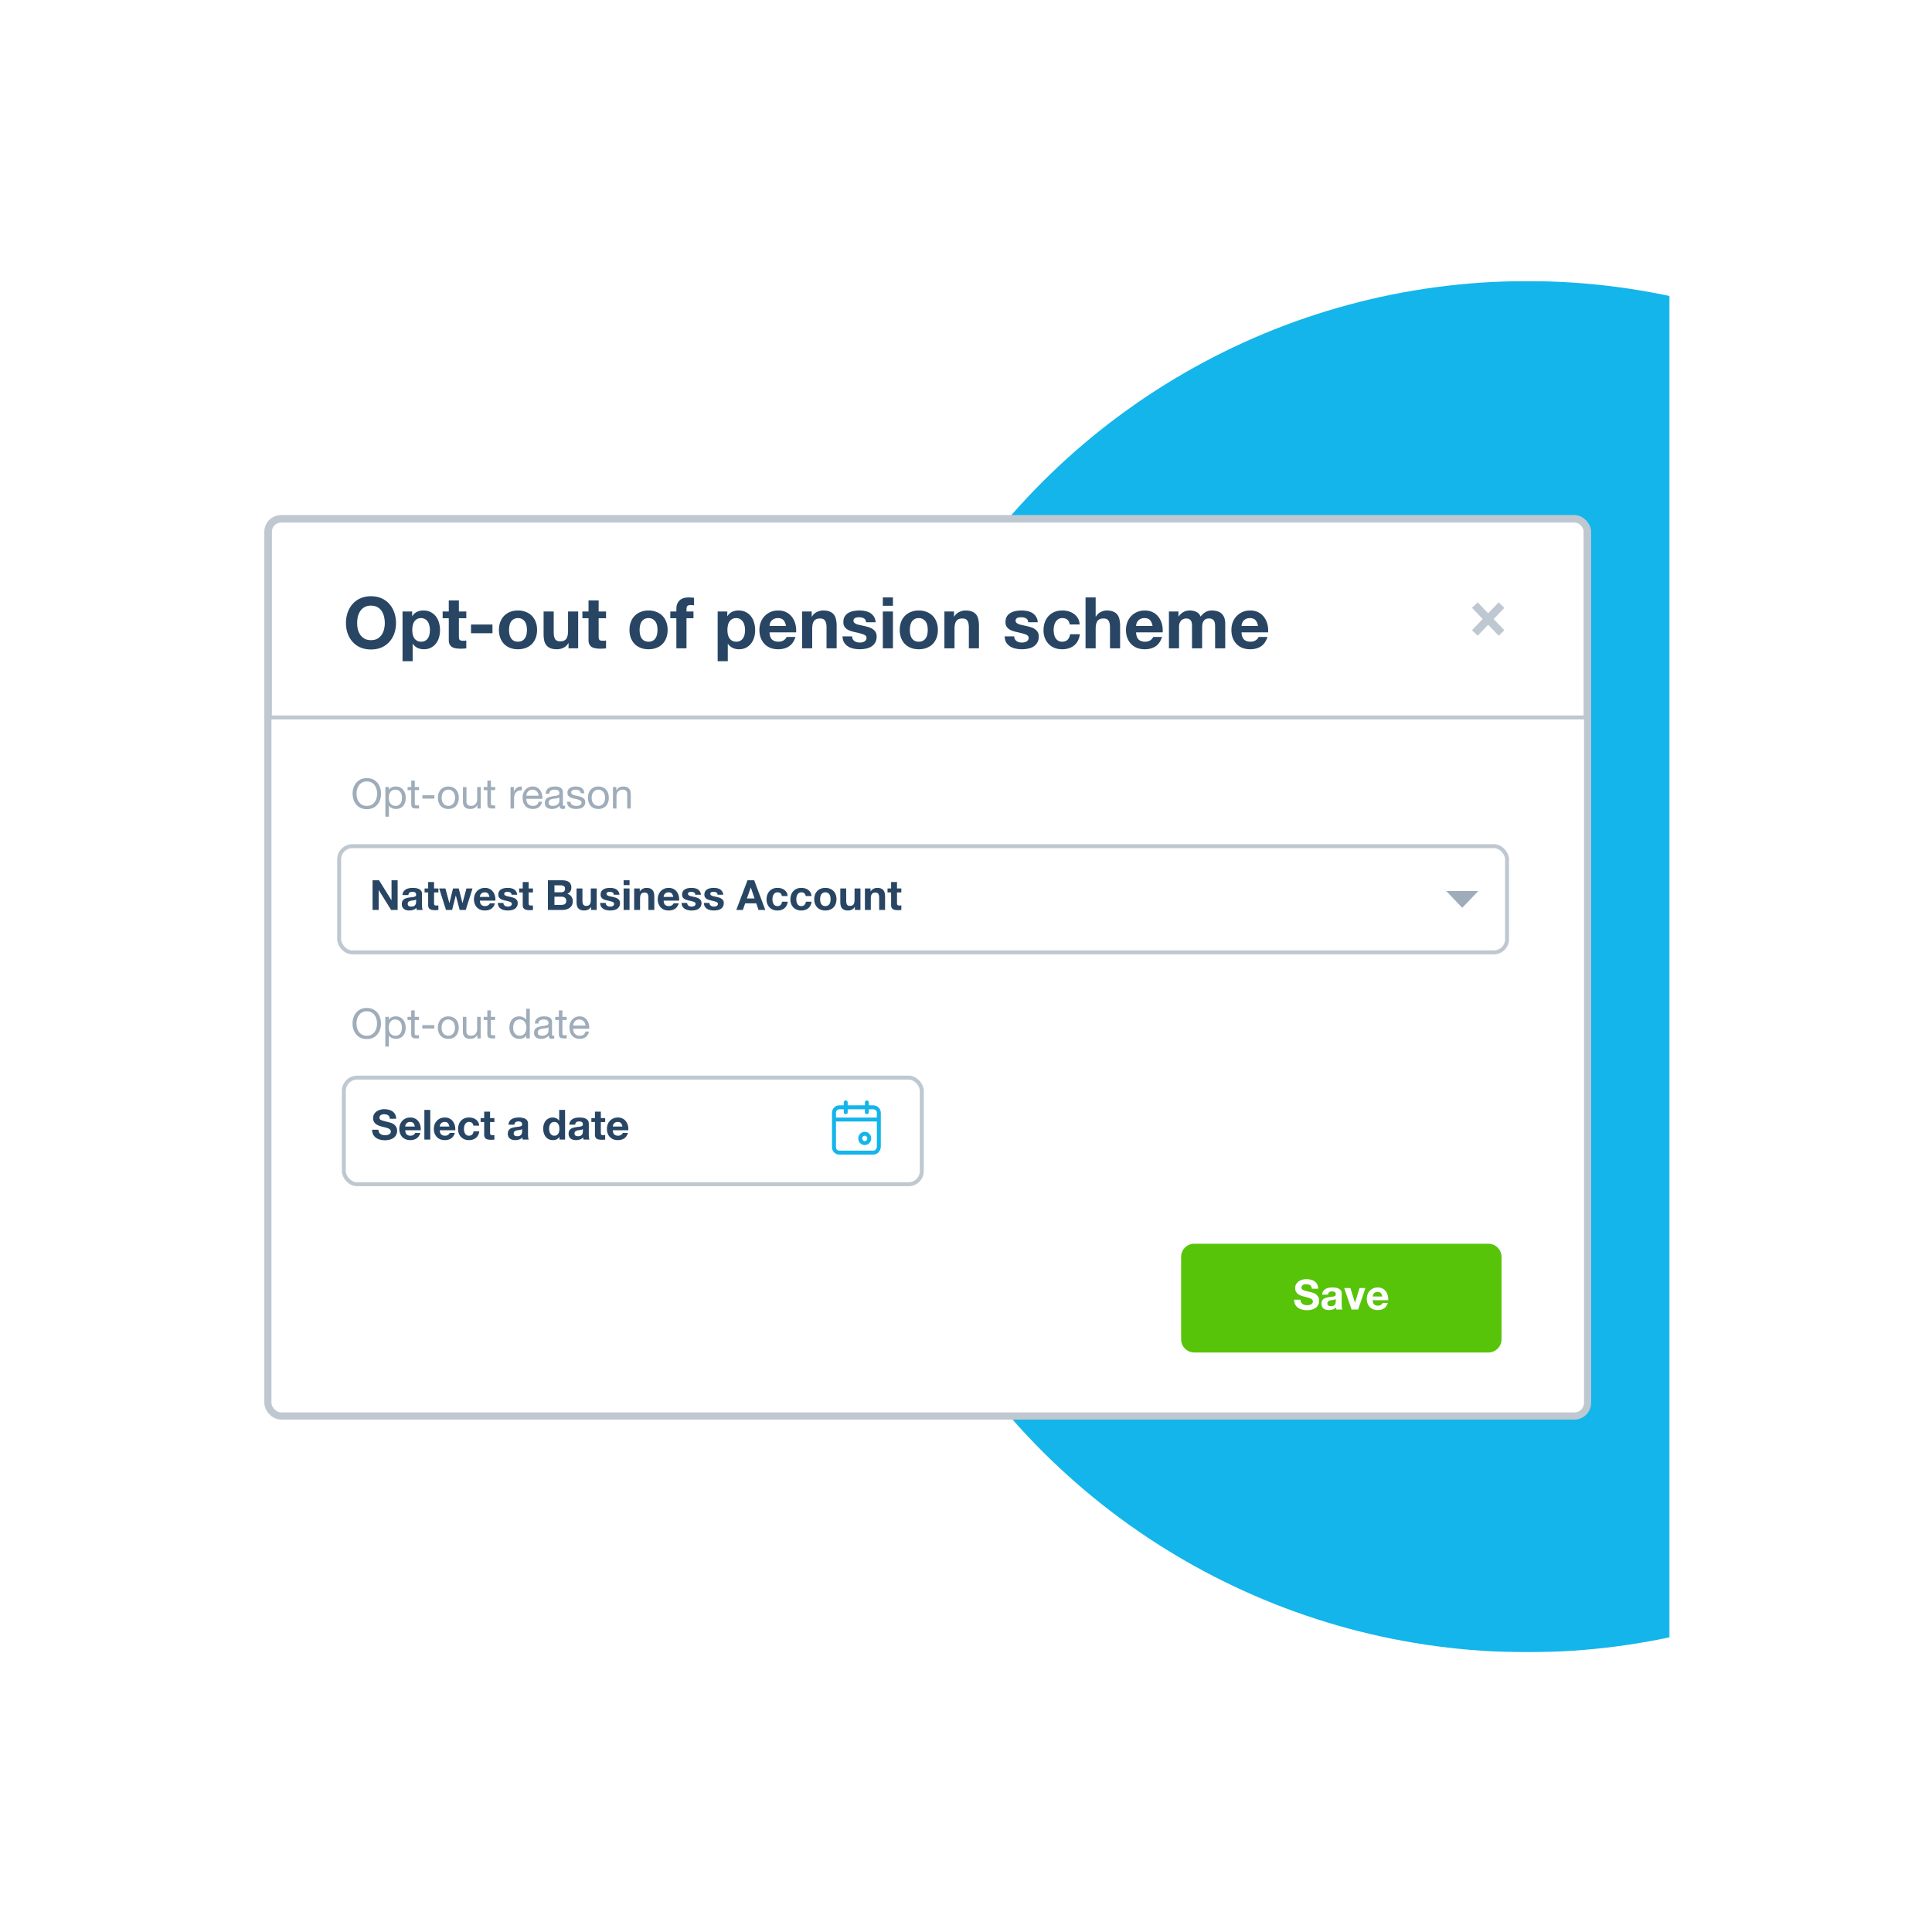 <svg width="1464" height="1464" fill="none" xmlns="http://www.w3.org/2000/svg"><path fill="#fff" d="M0 0h1464v1464H0z"/><g filter="url(#a)"><mask id="b" style="mask-type:alpha" maskUnits="userSpaceOnUse" x="226" y="213" width="1039" height="1039"><path transform="rotate(-90 226 1252)" fill="#C4C4C4" d="M226 1252h1039v1039H226z"/></mask><g mask="url(#b)"><circle cx="1157.29" cy="732.5" r="519.5" transform="rotate(-90 1157.29 732.5)" fill="#13B5EA"/></g></g><g filter="url(#c)"><rect x="203" y="393" width="1000" height="680" rx="10" fill="#fff" stroke="#BFC8D1" stroke-width="5.424"/><path d="M286.782 856.062h-4.788c-.021 1.386.231 2.583.756 3.591a7.144 7.144 0 0 0 2.11 2.488 9.032 9.032 0 0 0 3.087 1.418c1.176.315 2.384.472 3.623.472 1.533 0 2.877-.178 4.032-.535 1.176-.357 2.152-.851 2.929-1.481.798-.651 1.397-1.417 1.796-2.299a6.875 6.875 0 0 0 .598-2.867c0-1.26-.273-2.289-.819-3.087-.525-.819-1.155-1.47-1.89-1.953a7.944 7.944 0 0 0-2.236-1.039c-.735-.231-1.313-.389-1.733-.473a480.454 480.454 0 0 1-3.433-.882c-.861-.231-1.544-.462-2.048-.693-.483-.231-.808-.483-.976-.756-.168-.273-.252-.63-.252-1.071 0-.483.105-.882.315-1.197.21-.315.472-.577.787-.787.336-.21.704-.357 1.103-.441a5.796 5.796 0 0 1 1.197-.126c.609 0 1.165.052 1.669.157.525.105.987.284 1.386.536.399.252.714.598.945 1.039.252.441.399.998.441 1.67h4.788c0-1.302-.252-2.405-.756-3.308a6.27 6.27 0 0 0-1.984-2.268c-.84-.588-1.806-1.008-2.898-1.26a13.6 13.6 0 0 0-3.371-.409c-1.008 0-2.016.136-3.024.409a8.442 8.442 0 0 0-2.709 1.26 6.821 6.821 0 0 0-1.953 2.142c-.483.84-.724 1.838-.724 2.993 0 1.029.189 1.911.567 2.646a5.794 5.794 0 0 0 1.543 1.795c.63.483 1.344.882 2.142 1.197.798.294 1.617.546 2.457.756.819.231 1.628.441 2.426.63.798.189 1.512.41 2.142.662.63.252 1.134.567 1.512.945.399.378.598.871.598 1.48 0 .567-.147 1.04-.441 1.418a3.17 3.17 0 0 1-1.102.85c-.441.21-.914.357-1.418.441a11.46 11.46 0 0 1-1.417.095 8.027 8.027 0 0 1-1.89-.221 5.358 5.358 0 0 1-1.607-.724 3.802 3.802 0 0 1-1.071-1.292c-.273-.525-.409-1.165-.409-1.921Zm27.558-2.426h-7.277c.021-.315.084-.672.189-1.071.126-.399.326-.777.599-1.134a3.43 3.43 0 0 1 1.134-.882c.483-.252 1.081-.378 1.795-.378 1.092 0 1.901.294 2.426.882.546.588.924 1.449 1.134 2.583Zm-7.277 2.835h11.75a11.494 11.494 0 0 0-.315-3.622 8.71 8.71 0 0 0-1.449-3.087 6.942 6.942 0 0 0-2.52-2.142c-1.029-.546-2.237-.819-3.623-.819-1.239 0-2.373.22-3.402.661a7.932 7.932 0 0 0-2.614 1.827 7.816 7.816 0 0 0-1.701 2.709c-.399 1.05-.599 2.184-.599 3.402 0 1.26.189 2.415.567 3.465.399 1.05.956 1.953 1.67 2.709s1.585 1.344 2.614 1.764c1.029.399 2.184.599 3.465.599 1.848 0 3.423-.42 4.725-1.26 1.302-.84 2.268-2.237 2.898-4.19h-3.937c-.147.504-.546.987-1.197 1.449-.651.441-1.428.662-2.331.662-1.26 0-2.226-.326-2.898-.977-.672-.651-1.04-1.701-1.103-3.15Zm14.511-15.435v22.491h4.473v-22.491h-4.473Zm18.94 12.6h-7.277c.021-.315.084-.672.189-1.071.126-.399.326-.777.599-1.134a3.43 3.43 0 0 1 1.134-.882c.483-.252 1.081-.378 1.795-.378 1.092 0 1.901.294 2.426.882.546.588.924 1.449 1.134 2.583Zm-7.277 2.835h11.75a11.494 11.494 0 0 0-.315-3.622 8.71 8.71 0 0 0-1.449-3.087 6.942 6.942 0 0 0-2.52-2.142c-1.029-.546-2.237-.819-3.623-.819-1.239 0-2.373.22-3.402.661a7.932 7.932 0 0 0-2.614 1.827 7.816 7.816 0 0 0-1.701 2.709c-.399 1.05-.599 2.184-.599 3.402 0 1.26.189 2.415.567 3.465.399 1.05.956 1.953 1.67 2.709s1.585 1.344 2.614 1.764c1.029.399 2.184.599 3.465.599 1.848 0 3.423-.42 4.725-1.26 1.302-.84 2.268-2.237 2.898-4.19h-3.937c-.147.504-.546.987-1.197 1.449-.651.441-1.428.662-2.331.662-1.26 0-2.226-.326-2.898-.977-.672-.651-1.04-1.701-1.103-3.15Zm25.473-3.496h4.379c-.063-1.05-.315-1.953-.756-2.709a5.862 5.862 0 0 0-1.733-1.922 7.064 7.064 0 0 0-2.394-1.165 10.042 10.042 0 0 0-2.772-.378c-1.323 0-2.499.22-3.528.661a7.331 7.331 0 0 0-2.614 1.859c-.714.777-1.26 1.711-1.638 2.803-.357 1.071-.536 2.237-.536 3.497 0 1.218.2 2.341.599 3.37a7.854 7.854 0 0 0 1.669 2.615 7.657 7.657 0 0 0 2.583 1.732c1.029.399 2.153.599 3.371.599 2.163 0 3.937-.567 5.323-1.701 1.386-1.134 2.226-2.783 2.52-4.946h-4.315c-.147 1.008-.515 1.817-1.103 2.426-.567.588-1.386.882-2.457.882-.693 0-1.281-.158-1.764-.473a3.729 3.729 0 0 1-1.165-1.197 6.06 6.06 0 0 1-.599-1.669 8.852 8.852 0 0 1-.189-1.796c0-.609.063-1.218.189-1.827.126-.63.336-1.197.63-1.701a3.828 3.828 0 0 1 1.197-1.26c.483-.336 1.082-.504 1.796-.504 1.911 0 3.013.935 3.307 2.804Zm12.653-5.733v-4.883h-4.473v4.883h-2.709v2.992h2.709v9.608c0 .819.136 1.48.409 1.984.273.504.641.893 1.103 1.166a4.562 4.562 0 0 0 1.638.535c.63.105 1.291.158 1.984.158.441 0 .893-.011 1.355-.032.462-.021.882-.063 1.26-.126v-3.465c-.21.042-.431.074-.662.095a8.001 8.001 0 0 1-.724.031c-.756 0-1.26-.126-1.512-.378s-.378-.756-.378-1.512v-8.064h3.276v-2.992h-3.276Zm13.947 5.008c.063-1.05.325-1.921.787-2.614a5.364 5.364 0 0 1 1.764-1.67 7.419 7.419 0 0 1 2.394-.882 13.19 13.19 0 0 1 2.709-.283c.819 0 1.649.063 2.489.189.84.105 1.606.325 2.299.661.693.336 1.26.809 1.701 1.418.441.588.662 1.375.662 2.362v8.474c0 .735.042 1.438.126 2.11.084.672.231 1.176.441 1.512h-4.536a10.263 10.263 0 0 1-.221-.756 10.862 10.862 0 0 1-.094-.819 5.83 5.83 0 0 1-2.52 1.544c-.966.294-1.953.441-2.961.441a8.003 8.003 0 0 1-2.174-.284 4.978 4.978 0 0 1-1.764-.882 4.257 4.257 0 0 1-1.197-1.512c-.273-.609-.409-1.333-.409-2.173 0-.924.157-1.68.472-2.268.336-.609.756-1.092 1.26-1.449a5.596 5.596 0 0 1 1.764-.788 17.314 17.314 0 0 1 2.016-.441 34.206 34.206 0 0 1 1.985-.252 11.93 11.93 0 0 0 1.732-.283c.504-.126.903-.305 1.197-.536.294-.252.431-.609.41-1.071 0-.483-.084-.861-.252-1.134a1.479 1.479 0 0 0-.63-.661 2.056 2.056 0 0 0-.914-.315 5.985 5.985 0 0 0-1.102-.095c-.882 0-1.575.189-2.079.567-.504.378-.798 1.008-.882 1.89h-4.473Zm10.332 3.308a2.183 2.183 0 0 1-.725.409 8.338 8.338 0 0 1-.913.221c-.315.063-.651.115-1.008.157-.357.042-.714.095-1.071.158a8.839 8.839 0 0 0-1.008.252 2.976 2.976 0 0 0-.851.441c-.231.168-.42.388-.567.661-.147.273-.22.62-.22 1.04 0 .399.073.735.22 1.008.147.273.347.493.599.661.252.147.546.252.882.315.336.063.682.095 1.039.095.882 0 1.565-.147 2.048-.441.483-.294.84-.641 1.071-1.04.231-.42.367-.84.409-1.26.063-.42.095-.756.095-1.008v-1.669Zm28.237-.221c0 .672-.063 1.323-.189 1.953a5.483 5.483 0 0 1-.63 1.701 3.354 3.354 0 0 1-1.197 1.166c-.483.294-1.092.441-1.827.441-.693 0-1.291-.147-1.795-.441a4.443 4.443 0 0 1-1.229-1.197 5.572 5.572 0 0 1-.693-1.701 8.292 8.292 0 0 1-.22-1.89c0-.672.063-1.313.189-1.922.147-.63.367-1.186.661-1.669a3.63 3.63 0 0 1 1.229-1.166c.504-.294 1.123-.441 1.858-.441.735 0 1.344.147 1.827.441.483.294.872.683 1.166 1.166.315.462.535 1.008.661 1.638.126.609.189 1.249.189 1.921Zm.063 6.111v2.079h4.253v-22.491h-4.473v8.19h-.063a4.683 4.683 0 0 0-2.079-1.795 6.173 6.173 0 0 0-2.741-.63c-1.197 0-2.247.241-3.15.724a6.747 6.747 0 0 0-2.268 1.859c-.588.777-1.039 1.68-1.354 2.709a11.193 11.193 0 0 0-.441 3.15c0 1.134.147 2.226.441 3.276a9.388 9.388 0 0 0 1.354 2.803 6.832 6.832 0 0 0 2.3 1.922c.924.462 1.995.693 3.213.693 1.071 0 2.026-.189 2.866-.567.861-.399 1.554-1.04 2.079-1.922h.063Zm7.427-9.198c.063-1.05.326-1.921.788-2.614a5.364 5.364 0 0 1 1.764-1.67 7.419 7.419 0 0 1 2.394-.882 13.19 13.19 0 0 1 2.709-.283c.819 0 1.648.063 2.488.189.84.105 1.607.325 2.3.661.693.336 1.26.809 1.701 1.418.441.588.661 1.375.661 2.362v8.474c0 .735.042 1.438.126 2.11.084.672.231 1.176.441 1.512h-4.536a10.252 10.252 0 0 1-.22-.756 10.866 10.866 0 0 1-.095-.819 5.83 5.83 0 0 1-2.52 1.544c-.966.294-1.953.441-2.961.441a7.996 7.996 0 0 1-2.173-.284 4.978 4.978 0 0 1-1.764-.882 4.257 4.257 0 0 1-1.197-1.512c-.273-.609-.41-1.333-.41-2.173 0-.924.158-1.68.473-2.268.336-.609.756-1.092 1.26-1.449a5.596 5.596 0 0 1 1.764-.788 17.314 17.314 0 0 1 2.016-.441 34.173 34.173 0 0 1 1.984-.252 11.946 11.946 0 0 0 1.733-.283c.504-.126.903-.305 1.197-.536.294-.252.43-.609.409-1.071 0-.483-.084-.861-.252-1.134a1.479 1.479 0 0 0-.63-.661 2.052 2.052 0 0 0-.913-.315 5.996 5.996 0 0 0-1.103-.095c-.882 0-1.575.189-2.079.567-.504.378-.798 1.008-.882 1.89h-4.473Zm10.332 3.308c-.189.168-.43.304-.724.409a8.359 8.359 0 0 1-.914.221c-.315.063-.651.115-1.008.157-.357.042-.714.095-1.071.158a8.839 8.839 0 0 0-1.008.252 2.97 2.97 0 0 0-.85.441c-.231.168-.42.388-.567.661-.147.273-.221.62-.221 1.04 0 .399.074.735.221 1.008.147.273.346.493.598.661.252.147.546.252.882.315.336.063.683.095 1.04.095.882 0 1.564-.147 2.047-.441.483-.294.84-.641 1.071-1.04.231-.42.368-.84.41-1.26.063-.42.094-.756.094-1.008v-1.669Zm13.598-8.316v-4.883h-4.473v4.883h-2.709v2.992h2.709v9.608c0 .819.136 1.48.409 1.984.273.504.641.893 1.103 1.166a4.562 4.562 0 0 0 1.638.535c.63.105 1.291.158 1.984.158.441 0 .893-.011 1.355-.032.462-.021.882-.063 1.26-.126v-3.465c-.21.042-.431.074-.662.095a8.001 8.001 0 0 1-.724.031c-.756 0-1.26-.126-1.512-.378s-.378-.756-.378-1.512v-8.064h3.276v-2.992h-3.276Zm16.348 6.394h-7.276c.021-.315.084-.672.189-1.071.126-.399.325-.777.598-1.134a3.43 3.43 0 0 1 1.134-.882c.483-.252 1.082-.378 1.796-.378 1.092 0 1.9.294 2.425.882.546.588.924 1.449 1.134 2.583Zm-7.276 2.835h11.749a11.494 11.494 0 0 0-.315-3.622 8.71 8.71 0 0 0-1.449-3.087 6.942 6.942 0 0 0-2.52-2.142c-1.029-.546-2.236-.819-3.622-.819-1.239 0-2.373.22-3.402.661a7.936 7.936 0 0 0-2.615 1.827 7.816 7.816 0 0 0-1.701 2.709c-.399 1.05-.598 2.184-.598 3.402 0 1.26.189 2.415.567 3.465.399 1.05.955 1.953 1.669 2.709.714.756 1.586 1.344 2.615 1.764 1.029.399 2.184.599 3.465.599 1.848 0 3.423-.42 4.725-1.26 1.302-.84 2.268-2.237 2.898-4.19h-3.938c-.147.504-.546.987-1.197 1.449-.651.441-1.428.662-2.331.662-1.26 0-2.226-.326-2.898-.977-.672-.651-1.039-1.701-1.102-3.15Z" fill="#284664"/><rect x="260.554" y="816.592" width="437.95" height="80.773" rx="10" stroke="#BFC8D1" stroke-width="3"/><path d="M661.741 873.424h-25.737c-2.266 0-4.047-1.851-4.047-4.209v-25.927c0-2.357 1.781-4.209 4.047-4.209h25.737c2.266 0 4.209 1.852 4.209 4.209v25.759c-.162 2.357-1.943 4.377-4.209 4.377ZM656.884 842.783v-7.408M640.86 842.783v-7.408M665.788 848.339h-33.831" stroke="#13B5EA" stroke-width="3" stroke-miterlimit="10" stroke-linecap="round" stroke-linejoin="round"/><path d="M655.268 866.185c1.877 0 3.399-1.583 3.399-3.535 0-1.953-1.522-3.536-3.399-3.536s-3.399 1.583-3.399 3.536c0 1.952 1.522 3.535 3.399 3.535Z" stroke="#13B5EA" stroke-width="3" stroke-miterlimit="10" stroke-linecap="round" stroke-linejoin="round"/><path d="M204.5 403a8.5 8.5 0 0 1 8.5-8.5h980c4.69 0 8.5 3.806 8.5 8.5v140.655h-997V403Z" stroke="#BFC8D1" stroke-width="3"/><path d="M270.634 472.162c0-1.692.18-3.33.54-4.914.396-1.584 1.008-2.988 1.836-4.212a8.857 8.857 0 0 1 3.24-2.97c1.332-.756 2.952-1.134 4.86-1.134 1.908 0 3.528.378 4.86 1.134a8.857 8.857 0 0 1 3.24 2.97c.828 1.224 1.422 2.628 1.782 4.212.396 1.584.594 3.222.594 4.914 0 1.62-.198 3.204-.594 4.752a12.366 12.366 0 0 1-1.782 4.104 9.52 9.52 0 0 1-3.24 2.97c-1.332.72-2.952 1.08-4.86 1.08-1.908 0-3.528-.36-4.86-1.08a9.52 9.52 0 0 1-3.24-2.97 13.255 13.255 0 0 1-1.836-4.104 20.91 20.91 0 0 1-.54-4.752Zm-8.478 0c0 2.808.432 5.436 1.296 7.884.864 2.412 2.106 4.518 3.726 6.318 1.62 1.8 3.6 3.222 5.94 4.266 2.376 1.008 5.04 1.512 7.992 1.512 2.988 0 5.652-.504 7.992-1.512 2.34-1.044 4.32-2.466 5.94-4.266 1.62-1.8 2.862-3.906 3.726-6.318.864-2.448 1.296-5.076 1.296-7.884 0-2.88-.432-5.544-1.296-7.992-.864-2.484-2.106-4.644-3.726-6.48-1.62-1.836-3.6-3.276-5.94-4.32-2.34-1.044-5.004-1.566-7.992-1.566-2.952 0-5.616.522-7.992 1.566-2.34 1.044-4.32 2.484-5.94 4.32-1.62 1.836-2.862 3.996-3.726 6.48-.864 2.448-1.296 5.112-1.296 7.992Zm56.963 14.094c-1.224 0-2.268-.252-3.132-.756a6.427 6.427 0 0 1-2.106-1.944c-.504-.828-.882-1.782-1.134-2.862a16.755 16.755 0 0 1-.324-3.294c0-1.152.108-2.268.324-3.348.216-1.08.576-2.034 1.08-2.862a6.395 6.395 0 0 1 2.052-1.998c.864-.54 1.926-.81 3.186-.81 1.224 0 2.25.27 3.078.81a6.046 6.046 0 0 1 2.106 2.052c.54.828.918 1.782 1.134 2.862.252 1.08.378 2.178.378 3.294s-.108 2.214-.324 3.294c-.216 1.08-.594 2.034-1.134 2.862-.504.792-1.188 1.44-2.052 1.944-.828.504-1.872.756-3.132.756Zm-14.094-22.896v37.692h7.668v-13.23h.108c.936 1.368 2.124 2.412 3.564 3.132 1.476.684 3.078 1.026 4.806 1.026 2.052 0 3.834-.396 5.346-1.188 1.548-.792 2.826-1.854 3.834-3.186 1.044-1.332 1.818-2.862 2.322-4.59.504-1.728.756-3.528.756-5.4 0-1.98-.252-3.87-.756-5.67-.504-1.836-1.278-3.438-2.322-4.806-1.044-1.368-2.358-2.466-3.942-3.294-1.584-.828-3.474-1.242-5.67-1.242-1.728 0-3.312.342-4.752 1.026-1.44.684-2.628 1.782-3.564 3.294h-.108v-3.564h-7.29Zm42.707 0v-8.37h-7.668v8.37h-4.644v5.13h4.644v16.47c0 1.404.234 2.538.702 3.402.468.864 1.098 1.53 1.89 1.998.828.468 1.764.774 2.808.918 1.08.18 2.214.27 3.402.27.756 0 1.53-.018 2.322-.054a18.246 18.246 0 0 0 2.16-.216v-5.94c-.36.072-.738.126-1.134.162-.396.036-.81.054-1.242.054-1.296 0-2.16-.216-2.592-.648-.432-.432-.648-1.296-.648-2.592V468.49h5.616v-5.13h-5.616Zm9.185 9.882v6.588h16.254v-6.588h-16.254Zm28.823 4.104c0-1.116.108-2.214.324-3.294.216-1.08.576-2.034 1.08-2.862a6.219 6.219 0 0 1 2.106-1.998c.864-.54 1.944-.81 3.24-.81 1.296 0 2.376.27 3.24.81.9.504 1.602 1.17 2.106 1.998.54.828.918 1.782 1.134 2.862.216 1.08.324 2.178.324 3.294s-.108 2.214-.324 3.294a8.663 8.663 0 0 1-1.134 2.862c-.504.828-1.206 1.494-2.106 1.998-.864.504-1.944.756-3.24.756-1.296 0-2.376-.252-3.24-.756a6.219 6.219 0 0 1-2.106-1.998 9.427 9.427 0 0 1-1.08-2.862 16.755 16.755 0 0 1-.324-3.294Zm-7.668 0c0 2.232.342 4.248 1.026 6.048.684 1.8 1.656 3.348 2.916 4.644 1.26 1.26 2.772 2.232 4.536 2.916 1.764.684 3.744 1.026 5.94 1.026s4.176-.342 5.94-1.026c1.8-.684 3.33-1.656 4.59-2.916 1.26-1.296 2.232-2.844 2.916-4.644.684-1.8 1.026-3.816 1.026-6.048s-.342-4.248-1.026-6.048c-.684-1.836-1.656-3.384-2.916-4.644-1.26-1.296-2.79-2.286-4.59-2.97-1.764-.72-3.744-1.08-5.94-1.08s-4.176.36-5.94 1.08c-1.764.684-3.276 1.674-4.536 2.97-1.26 1.26-2.232 2.808-2.916 4.644-.684 1.8-1.026 3.816-1.026 6.048Zm60.041 13.932V463.36h-7.668v14.634c0 2.844-.468 4.896-1.404 6.156-.936 1.224-2.448 1.836-4.536 1.836-1.836 0-3.114-.558-3.834-1.674-.72-1.152-1.08-2.88-1.08-5.184V463.36h-7.668v17.172c0 1.728.144 3.312.432 4.752.324 1.404.864 2.61 1.62 3.618.756.972 1.782 1.728 3.078 2.268 1.332.54 3.024.81 5.076.81 1.62 0 3.204-.36 4.752-1.08 1.548-.72 2.808-1.89 3.78-3.51h.162v3.888h7.29Zm15.515-27.918v-8.37h-7.668v8.37h-4.644v5.13h4.644v16.47c0 1.404.234 2.538.702 3.402.468.864 1.098 1.53 1.89 1.998.828.468 1.764.774 2.808.918 1.08.18 2.214.27 3.402.27.756 0 1.53-.018 2.322-.054a18.246 18.246 0 0 0 2.16-.216v-5.94c-.36.072-.738.126-1.134.162-.396.036-.81.054-1.242.054-1.296 0-2.16-.216-2.592-.648-.432-.432-.648-1.296-.648-2.592V468.49h5.616v-5.13h-5.616Zm31.047 13.986c0-1.116.108-2.214.324-3.294.216-1.08.576-2.034 1.08-2.862a6.219 6.219 0 0 1 2.106-1.998c.864-.54 1.944-.81 3.24-.81 1.296 0 2.376.27 3.24.81.9.504 1.602 1.17 2.106 1.998.54.828.918 1.782 1.134 2.862.216 1.08.324 2.178.324 3.294s-.108 2.214-.324 3.294a8.663 8.663 0 0 1-1.134 2.862c-.504.828-1.206 1.494-2.106 1.998-.864.504-1.944.756-3.24.756-1.296 0-2.376-.252-3.24-.756a6.219 6.219 0 0 1-2.106-1.998 9.427 9.427 0 0 1-1.08-2.862 16.755 16.755 0 0 1-.324-3.294Zm-7.668 0c0 2.232.342 4.248 1.026 6.048.684 1.8 1.656 3.348 2.916 4.644 1.26 1.26 2.772 2.232 4.536 2.916 1.764.684 3.744 1.026 5.94 1.026s4.176-.342 5.94-1.026c1.8-.684 3.33-1.656 4.59-2.916 1.26-1.296 2.232-2.844 2.916-4.644.684-1.8 1.026-3.816 1.026-6.048s-.342-4.248-1.026-6.048c-.684-1.836-1.656-3.384-2.916-4.644-1.26-1.296-2.79-2.286-4.59-2.97-1.764-.72-3.744-1.08-5.94-1.08s-4.176.36-5.94 1.08c-1.764.684-3.276 1.674-4.536 2.97-1.26 1.26-2.232 2.808-2.916 4.644-.684 1.8-1.026 3.816-1.026 6.048Zm35.525-8.856v22.788h7.668V468.49h5.292v-5.13H520.2v-1.674c0-1.152.216-1.962.648-2.43.468-.504 1.224-.756 2.268-.756.972 0 1.908.054 2.808.162v-5.724a686.69 686.69 0 0 0-1.998-.108 19.589 19.589 0 0 0-2.052-.108c-3.132 0-5.472.792-7.02 2.376-1.548 1.584-2.322 3.618-2.322 6.102v2.16h-4.59v5.13h4.59Zm45.382 17.766c-1.224 0-2.268-.252-3.132-.756a6.427 6.427 0 0 1-2.106-1.944c-.504-.828-.882-1.782-1.134-2.862a16.755 16.755 0 0 1-.324-3.294c0-1.152.108-2.268.324-3.348.216-1.08.576-2.034 1.08-2.862a6.395 6.395 0 0 1 2.052-1.998c.864-.54 1.926-.81 3.186-.81 1.224 0 2.25.27 3.078.81a6.046 6.046 0 0 1 2.106 2.052c.54.828.918 1.782 1.134 2.862.252 1.08.378 2.178.378 3.294s-.108 2.214-.324 3.294c-.216 1.08-.594 2.034-1.134 2.862-.504.792-1.188 1.44-2.052 1.944-.828.504-1.872.756-3.132.756ZM543.82 463.36v37.692h7.668v-13.23h.108c.936 1.368 2.124 2.412 3.564 3.132 1.476.684 3.078 1.026 4.806 1.026 2.052 0 3.834-.396 5.346-1.188 1.548-.792 2.826-1.854 3.834-3.186 1.044-1.332 1.818-2.862 2.322-4.59.504-1.728.756-3.528.756-5.4 0-1.98-.252-3.87-.756-5.67-.504-1.836-1.278-3.438-2.322-4.806-1.044-1.368-2.358-2.466-3.942-3.294-1.584-.828-3.474-1.242-5.67-1.242-1.728 0-3.312.342-4.752 1.026-1.44.684-2.628 1.782-3.564 3.294h-.108v-3.564h-7.29Zm51.778 10.962h-12.474c.036-.54.144-1.152.324-1.836a6.326 6.326 0 0 1 1.026-1.944c.504-.612 1.152-1.116 1.944-1.512.828-.432 1.854-.648 3.078-.648 1.872 0 3.258.504 4.158 1.512.936 1.008 1.584 2.484 1.944 4.428Zm-12.474 4.86h20.142c.144-2.16-.036-4.23-.54-6.21-.504-1.98-1.332-3.744-2.484-5.292-1.116-1.548-2.556-2.772-4.32-3.672-1.764-.936-3.834-1.404-6.21-1.404-2.124 0-4.068.378-5.832 1.134a13.602 13.602 0 0 0-4.482 3.132c-1.26 1.296-2.232 2.844-2.916 4.644-.684 1.8-1.026 3.744-1.026 5.832 0 2.16.324 4.14.972 5.94.684 1.8 1.638 3.348 2.862 4.644 1.224 1.296 2.718 2.304 4.482 3.024 1.764.684 3.744 1.026 5.94 1.026 3.168 0 5.868-.72 8.1-2.16 2.232-1.44 3.888-3.834 4.968-7.182h-6.75c-.252.864-.936 1.692-2.052 2.484-1.116.756-2.448 1.134-3.996 1.134-2.16 0-3.816-.558-4.968-1.674-1.152-1.116-1.782-2.916-1.89-5.4Zm24.665-15.822v27.918h7.668v-14.634c0-2.844.468-4.878 1.404-6.102.936-1.26 2.448-1.89 4.536-1.89 1.836 0 3.114.576 3.834 1.728.72 1.116 1.08 2.826 1.08 5.13v15.768h7.668v-17.172c0-1.728-.162-3.294-.486-4.698-.288-1.44-.81-2.646-1.566-3.618-.756-1.008-1.8-1.782-3.132-2.322-1.296-.576-2.97-.864-5.022-.864-1.62 0-3.204.378-4.752 1.134-1.548.72-2.808 1.89-3.78 3.51h-.162v-3.888h-7.29Zm37.925 18.846h-7.29c.072 1.872.486 3.438 1.242 4.698a9.74 9.74 0 0 0 2.97 2.97c1.224.756 2.61 1.296 4.158 1.62 1.548.324 3.132.486 4.752.486 1.584 0 3.132-.162 4.644-.486 1.548-.288 2.916-.81 4.104-1.566a8.693 8.693 0 0 0 2.862-2.97c.756-1.26 1.134-2.808 1.134-4.644 0-1.296-.252-2.376-.756-3.24a6.564 6.564 0 0 0-1.998-2.214c-.828-.612-1.782-1.098-2.862-1.458a30.62 30.62 0 0 0-3.24-.918c-1.08-.252-2.142-.486-3.186-.702a31.913 31.913 0 0 1-2.808-.702c-.792-.288-1.44-.648-1.944-1.08-.504-.432-.756-.99-.756-1.674 0-.576.144-1.026.432-1.35.288-.36.63-.63 1.026-.81.432-.18.9-.288 1.404-.324a9.97 9.97 0 0 1 1.404-.108c1.368 0 2.556.27 3.564.81 1.008.504 1.566 1.494 1.674 2.97h7.29c-.144-1.728-.594-3.15-1.35-4.266a8.39 8.39 0 0 0-2.754-2.754c-1.116-.684-2.394-1.17-3.834-1.458a21.718 21.718 0 0 0-4.374-.432c-1.512 0-2.988.144-4.428.432-1.44.252-2.736.72-3.888 1.404a7.756 7.756 0 0 0-2.808 2.7c-.684 1.152-1.026 2.628-1.026 4.428 0 1.224.252 2.268.756 3.132a6.953 6.953 0 0 0 1.998 2.106c.828.54 1.764.99 2.808 1.35 1.08.324 2.178.612 3.294.864 2.736.576 4.86 1.152 6.372 1.728 1.548.576 2.322 1.44 2.322 2.592 0 .684-.162 1.26-.486 1.728a4.023 4.023 0 0 1-1.242 1.08 6.59 6.59 0 0 1-1.62.594 9.079 9.079 0 0 1-1.674.162c-.756 0-1.494-.09-2.214-.27a6.063 6.063 0 0 1-1.836-.81 5.222 5.222 0 0 1-1.35-1.458c-.324-.612-.486-1.332-.486-2.16Zm30.923-23.166v-6.318h-7.668v6.318h7.668Zm-7.668 4.32v27.918h7.668V463.36h-7.668Zm20.485 13.986c0-1.116.108-2.214.324-3.294.216-1.08.576-2.034 1.08-2.862a6.219 6.219 0 0 1 2.106-1.998c.864-.54 1.944-.81 3.24-.81 1.296 0 2.376.27 3.24.81.9.504 1.602 1.17 2.106 1.998.54.828.918 1.782 1.134 2.862.216 1.08.324 2.178.324 3.294s-.108 2.214-.324 3.294a8.663 8.663 0 0 1-1.134 2.862c-.504.828-1.206 1.494-2.106 1.998-.864.504-1.944.756-3.24.756-1.296 0-2.376-.252-3.24-.756a6.219 6.219 0 0 1-2.106-1.998 9.427 9.427 0 0 1-1.08-2.862 16.755 16.755 0 0 1-.324-3.294Zm-7.668 0c0 2.232.342 4.248 1.026 6.048.684 1.8 1.656 3.348 2.916 4.644 1.26 1.26 2.772 2.232 4.536 2.916 1.764.684 3.744 1.026 5.94 1.026s4.176-.342 5.94-1.026c1.8-.684 3.33-1.656 4.59-2.916 1.26-1.296 2.232-2.844 2.916-4.644.684-1.8 1.026-3.816 1.026-6.048s-.342-4.248-1.026-6.048c-.684-1.836-1.656-3.384-2.916-4.644-1.26-1.296-2.79-2.286-4.59-2.97-1.764-.72-3.744-1.08-5.94-1.08s-4.176.36-5.94 1.08c-1.764.684-3.276 1.674-4.536 2.97-1.26 1.26-2.232 2.808-2.916 4.644-.684 1.8-1.026 3.816-1.026 6.048Zm33.851-13.986v27.918h7.668v-14.634c0-2.844.468-4.878 1.404-6.102.936-1.26 2.448-1.89 4.536-1.89 1.836 0 3.114.576 3.834 1.728.72 1.116 1.08 2.826 1.08 5.13v15.768h7.668v-17.172c0-1.728-.162-3.294-.486-4.698-.288-1.44-.81-2.646-1.566-3.618-.756-1.008-1.8-1.782-3.132-2.322-1.296-.576-2.97-.864-5.022-.864-1.62 0-3.204.378-4.752 1.134-1.548.72-2.808 1.89-3.78 3.51h-.162v-3.888h-7.29Zm52.929 18.846h-7.29c.072 1.872.486 3.438 1.242 4.698a9.74 9.74 0 0 0 2.97 2.97c1.224.756 2.61 1.296 4.158 1.62 1.548.324 3.132.486 4.752.486 1.584 0 3.132-.162 4.644-.486 1.548-.288 2.916-.81 4.104-1.566a8.693 8.693 0 0 0 2.862-2.97c.756-1.26 1.134-2.808 1.134-4.644 0-1.296-.252-2.376-.756-3.24a6.564 6.564 0 0 0-1.998-2.214c-.828-.612-1.782-1.098-2.862-1.458a30.62 30.62 0 0 0-3.24-.918c-1.08-.252-2.142-.486-3.186-.702a31.913 31.913 0 0 1-2.808-.702c-.792-.288-1.44-.648-1.944-1.08-.504-.432-.756-.99-.756-1.674 0-.576.144-1.026.432-1.35.288-.36.63-.63 1.026-.81.432-.18.9-.288 1.404-.324a9.97 9.97 0 0 1 1.404-.108c1.368 0 2.556.27 3.564.81 1.008.504 1.566 1.494 1.674 2.97h7.29c-.144-1.728-.594-3.15-1.35-4.266a8.39 8.39 0 0 0-2.754-2.754c-1.116-.684-2.394-1.17-3.834-1.458a21.718 21.718 0 0 0-4.374-.432c-1.512 0-2.988.144-4.428.432-1.44.252-2.736.72-3.888 1.404a7.756 7.756 0 0 0-2.808 2.7c-.684 1.152-1.026 2.628-1.026 4.428 0 1.224.252 2.268.756 3.132a6.953 6.953 0 0 0 1.998 2.106c.828.54 1.764.99 2.808 1.35 1.08.324 2.178.612 3.294.864 2.736.576 4.86 1.152 6.372 1.728 1.548.576 2.322 1.44 2.322 2.592 0 .684-.162 1.26-.486 1.728a4.023 4.023 0 0 1-1.242 1.08 6.59 6.59 0 0 1-1.62.594 9.079 9.079 0 0 1-1.674.162c-.756 0-1.494-.09-2.214-.27a6.063 6.063 0 0 1-1.836-.81 5.222 5.222 0 0 1-1.35-1.458c-.324-.612-.486-1.332-.486-2.16Zm42.046-9.018h7.506c-.108-1.8-.54-3.348-1.296-4.644a10.044 10.044 0 0 0-2.97-3.294c-1.188-.9-2.556-1.566-4.104-1.998a17.214 17.214 0 0 0-4.752-.648c-2.268 0-4.284.378-6.048 1.134-1.764.756-3.258 1.818-4.482 3.186-1.224 1.332-2.16 2.934-2.808 4.806-.612 1.836-.918 3.834-.918 5.994 0 2.088.342 4.014 1.026 5.778.684 1.728 1.638 3.222 2.862 4.482 1.224 1.26 2.7 2.25 4.428 2.97 1.764.684 3.69 1.026 5.778 1.026 3.708 0 6.75-.972 9.126-2.916 2.376-1.944 3.816-4.77 4.32-8.478h-7.398c-.252 1.728-.882 3.114-1.89 4.158-.972 1.008-2.376 1.512-4.212 1.512-1.188 0-2.196-.27-3.024-.81a6.395 6.395 0 0 1-1.998-2.052 10.393 10.393 0 0 1-1.026-2.862 15.166 15.166 0 0 1-.324-3.078c0-1.044.108-2.088.324-3.132.216-1.08.576-2.052 1.08-2.916.54-.9 1.224-1.62 2.052-2.16.828-.576 1.854-.864 3.078-.864 3.276 0 5.166 1.602 5.67 4.806Zm11.975-20.466v38.556h7.668v-14.634c0-2.844.468-4.878 1.404-6.102.936-1.26 2.448-1.89 4.536-1.89 1.836 0 3.114.576 3.834 1.728.72 1.116 1.08 2.826 1.08 5.13v15.768h7.668v-17.172c0-1.728-.162-3.294-.486-4.698-.288-1.44-.81-2.646-1.566-3.618-.756-1.008-1.8-1.782-3.132-2.322-1.296-.576-2.97-.864-5.022-.864-1.44 0-2.916.378-4.428 1.134-1.512.72-2.754 1.89-3.726 3.51h-.162v-14.526h-7.668Zm50.777 21.6H860.89c.036-.54.144-1.152.324-1.836a6.326 6.326 0 0 1 1.026-1.944c.504-.612 1.152-1.116 1.944-1.512.828-.432 1.854-.648 3.078-.648 1.872 0 3.258.504 4.158 1.512.936 1.008 1.584 2.484 1.944 4.428Zm-12.474 4.86h20.142c.144-2.16-.036-4.23-.54-6.21-.504-1.98-1.332-3.744-2.484-5.292-1.116-1.548-2.556-2.772-4.32-3.672-1.764-.936-3.834-1.404-6.21-1.404-2.124 0-4.068.378-5.832 1.134a13.602 13.602 0 0 0-4.482 3.132c-1.26 1.296-2.232 2.844-2.916 4.644-.684 1.8-1.026 3.744-1.026 5.832 0 2.16.324 4.14.972 5.94.684 1.8 1.638 3.348 2.862 4.644 1.224 1.296 2.718 2.304 4.482 3.024 1.764.684 3.744 1.026 5.94 1.026 3.168 0 5.868-.72 8.1-2.16 2.232-1.44 3.888-3.834 4.968-7.182h-6.75c-.252.864-.936 1.692-2.052 2.484-1.116.756-2.448 1.134-3.996 1.134-2.16 0-3.816-.558-4.968-1.674-1.152-1.116-1.782-2.916-1.89-5.4Zm24.881-15.822v27.918h7.668v-16.2c0-1.368.198-2.466.594-3.294.396-.864.864-1.512 1.404-1.944.576-.468 1.152-.774 1.728-.918.612-.18 1.098-.27 1.458-.27 1.224 0 2.142.216 2.754.648.648.396 1.098.936 1.35 1.62.288.684.45 1.44.486 2.268.036.792.054 1.602.054 2.43v15.66h7.668v-15.552c0-.864.054-1.71.162-2.538.144-.864.396-1.62.756-2.268a4.509 4.509 0 0 1 1.566-1.62c.684-.432 1.566-.648 2.646-.648 1.08 0 1.926.18 2.538.54.648.36 1.134.846 1.458 1.458.324.612.522 1.332.594 2.16.072.828.108 1.71.108 2.646v15.822h7.668v-18.684c0-1.8-.252-3.33-.756-4.59-.504-1.296-1.206-2.34-2.106-3.132-.9-.792-1.98-1.368-3.24-1.728-1.26-.36-2.628-.54-4.104-.54-1.944 0-3.636.468-5.076 1.404-1.404.936-2.52 2.016-3.348 3.24-.756-1.728-1.872-2.934-3.348-3.618-1.44-.684-3.042-1.026-4.806-1.026-1.836 0-3.474.396-4.914 1.188-1.404.792-2.61 1.908-3.618 3.348h-.108v-3.78h-7.236Zm67.488 10.962h-12.474c.036-.54.144-1.152.324-1.836a6.326 6.326 0 0 1 1.026-1.944c.504-.612 1.152-1.116 1.944-1.512.828-.432 1.854-.648 3.078-.648 1.872 0 3.258.504 4.158 1.512.936 1.008 1.584 2.484 1.944 4.428Zm-12.474 4.86h20.142c.144-2.16-.036-4.23-.54-6.21-.504-1.98-1.332-3.744-2.484-5.292-1.116-1.548-2.556-2.772-4.32-3.672-1.764-.936-3.834-1.404-6.21-1.404-2.124 0-4.068.378-5.832 1.134a13.602 13.602 0 0 0-4.482 3.132c-1.26 1.296-2.232 2.844-2.916 4.644-.684 1.8-1.026 3.744-1.026 5.832 0 2.16.324 4.14.972 5.94.684 1.8 1.638 3.348 2.862 4.644 1.224 1.296 2.718 2.304 4.482 3.024 1.764.684 3.744 1.026 5.94 1.026 3.168 0 5.868-.72 8.1-2.16 2.232-1.44 3.888-3.834 4.968-7.182h-6.75c-.252.864-.936 1.692-2.052 2.484-1.116.756-2.448 1.134-3.996 1.134-2.16 0-3.816-.558-4.968-1.674-1.152-1.116-1.782-2.916-1.89-5.4Z" fill="#284664"/><path d="m1137.8 458.514-20.23 21.131M1137.8 479.644l-20.23-21.131" stroke="#BFC8D1" stroke-width="6" stroke-miterlimit="10"/><rect x="257" y="641.2" width="885" height="80.467" rx="10" stroke="#BFC8D1" stroke-width="3"/><path fill-rule="evenodd" clip-rule="evenodd" d="M1098.87 676.49h18.37l-9.19 9.592-9.18-9.592Z" fill="#9FACBA"/><path fill-rule="evenodd" clip-rule="evenodd" d="M1095.91 675.21h24.28l-12.14 12.68-12.14-12.68Z" fill="#9FACBA"/><path d="M282.318 667.036v22.491h4.63V674.47h.063l9.356 15.057h4.945v-22.491h-4.63v15.089h-.063l-9.387-15.089h-4.914Zm22.669 11.214c.063-1.05.325-1.921.787-2.614a5.364 5.364 0 0 1 1.764-1.67 7.419 7.419 0 0 1 2.394-.882 13.19 13.19 0 0 1 2.709-.283c.819 0 1.649.063 2.489.189.84.105 1.606.325 2.299.661.693.336 1.26.809 1.701 1.418.441.588.662 1.375.662 2.362v8.474c0 .735.042 1.438.126 2.11.084.672.231 1.176.441 1.512h-4.536a10.263 10.263 0 0 1-.221-.756 10.862 10.862 0 0 1-.094-.819 5.83 5.83 0 0 1-2.52 1.544c-.966.294-1.953.441-2.961.441a8.003 8.003 0 0 1-2.174-.284 4.978 4.978 0 0 1-1.764-.882 4.257 4.257 0 0 1-1.197-1.512c-.273-.609-.409-1.333-.409-2.173 0-.924.157-1.68.472-2.268.336-.609.756-1.092 1.26-1.449a5.596 5.596 0 0 1 1.764-.788 17.314 17.314 0 0 1 2.016-.441 34.206 34.206 0 0 1 1.985-.252 11.93 11.93 0 0 0 1.732-.283c.504-.126.903-.305 1.197-.536.294-.252.431-.609.41-1.071 0-.483-.084-.861-.252-1.134a1.479 1.479 0 0 0-.63-.661 2.056 2.056 0 0 0-.914-.315 5.985 5.985 0 0 0-1.102-.095c-.882 0-1.575.189-2.079.567-.504.378-.798 1.008-.882 1.89h-4.473Zm10.332 3.308a2.183 2.183 0 0 1-.725.409 8.338 8.338 0 0 1-.913.221c-.315.063-.651.115-1.008.157-.357.042-.714.095-1.071.158a8.839 8.839 0 0 0-1.008.252 2.976 2.976 0 0 0-.851.441c-.231.168-.42.388-.567.661-.147.273-.22.62-.22 1.04 0 .399.073.735.22 1.008.147.273.347.493.599.661.252.147.546.252.882.315.336.063.682.095 1.039.095.882 0 1.565-.147 2.048-.441.483-.294.84-.641 1.071-1.04.231-.42.367-.84.409-1.26.063-.42.095-.756.095-1.008v-1.669Zm13.597-8.316v-4.883h-4.473v4.883h-2.709v2.992h2.709v9.608c0 .819.137 1.48.41 1.984.273.504.64.893 1.102 1.166a4.562 4.562 0 0 0 1.638.535c.63.105 1.292.158 1.985.158.441 0 .892-.011 1.354-.032.462-.021.882-.063 1.26-.126v-3.465c-.21.042-.43.074-.661.095a8.024 8.024 0 0 1-.725.031c-.756 0-1.26-.126-1.512-.378s-.378-.756-.378-1.512v-8.064h3.276v-2.992h-3.276Zm24.003 16.285 5.135-16.285h-4.599l-2.993 11.025h-.063l-2.772-11.025h-4.347l-2.709 11.056h-.063l-2.992-11.056h-4.725l5.166 16.285h4.63l2.772-10.93h.063l2.898 10.93h4.599Zm17.984-9.891h-7.277c.021-.315.084-.672.189-1.071.126-.399.326-.777.599-1.134a3.43 3.43 0 0 1 1.134-.882c.483-.252 1.081-.378 1.795-.378 1.092 0 1.901.294 2.426.882.546.588.924 1.449 1.134 2.583Zm-7.277 2.835h11.75a11.494 11.494 0 0 0-.315-3.622 8.71 8.71 0 0 0-1.449-3.087 6.942 6.942 0 0 0-2.52-2.142c-1.029-.546-2.237-.819-3.623-.819-1.239 0-2.373.22-3.402.661a7.932 7.932 0 0 0-2.614 1.827 7.816 7.816 0 0 0-1.701 2.709c-.399 1.05-.599 2.184-.599 3.402 0 1.26.189 2.415.567 3.465.399 1.05.956 1.953 1.67 2.709s1.585 1.344 2.614 1.764c1.029.399 2.184.599 3.465.599 1.848 0 3.423-.42 4.725-1.26 1.302-.84 2.268-2.237 2.898-4.19h-3.937c-.147.504-.546.987-1.197 1.449-.651.441-1.428.662-2.331.662-1.26 0-2.226-.326-2.898-.977-.672-.651-1.04-1.701-1.103-3.15Zm17.85 1.764h-4.253c.042 1.092.284 2.006.725 2.741a5.678 5.678 0 0 0 1.732 1.732 7.5 7.5 0 0 0 2.426.945c.903.189 1.827.284 2.772.284.924 0 1.827-.095 2.709-.284.903-.168 1.701-.472 2.394-.913a5.071 5.071 0 0 0 1.669-1.733c.441-.735.662-1.638.662-2.709 0-.756-.147-1.386-.441-1.89a3.829 3.829 0 0 0-1.166-1.291 5.95 5.95 0 0 0-1.669-.851 17.86 17.86 0 0 0-1.89-.535 75.57 75.57 0 0 0-1.859-.41 18.626 18.626 0 0 1-1.638-.409c-.462-.168-.84-.378-1.134-.63a1.228 1.228 0 0 1-.441-.977c0-.336.084-.598.252-.787.168-.21.368-.368.599-.473.252-.105.525-.168.819-.189.294-.042.567-.063.819-.063.798 0 1.491.158 2.079.473.588.294.913.871.976 1.732h4.253c-.084-1.008-.347-1.837-.788-2.488a4.894 4.894 0 0 0-1.606-1.607c-.651-.399-1.397-.682-2.237-.85a12.664 12.664 0 0 0-2.551-.252c-.882 0-1.743.084-2.583.252-.84.147-1.596.42-2.268.819a4.525 4.525 0 0 0-1.638 1.575c-.399.672-.599 1.533-.599 2.583 0 .714.147 1.323.441 1.827.294.483.683.892 1.166 1.228a7.402 7.402 0 0 0 1.638.788c.63.189 1.27.357 1.921.504 1.596.336 2.835.672 3.717 1.008.903.336 1.355.84 1.355 1.512 0 .399-.095.735-.284 1.008-.189.252-.43.462-.724.63a3.844 3.844 0 0 1-.945.346 5.303 5.303 0 0 1-.977.095c-.441 0-.871-.053-1.291-.158a3.536 3.536 0 0 1-1.071-.472 3.05 3.05 0 0 1-.788-.851c-.189-.357-.283-.777-.283-1.26Zm19.106-10.993v-4.883h-4.473v4.883H393.4v2.992h2.709v9.608c0 .819.137 1.48.41 1.984.273.504.64.893 1.102 1.166a4.562 4.562 0 0 0 1.638.535c.63.105 1.292.158 1.985.158.441 0 .892-.011 1.354-.032.462-.021.882-.063 1.26-.126v-3.465c-.21.042-.43.074-.661.095a8.024 8.024 0 0 1-.725.031c-.756 0-1.26-.126-1.512-.378s-.378-.756-.378-1.512v-8.064h3.276v-2.992h-3.276Zm19.555 2.898v-5.261h4.63c.441 0 .861.042 1.26.126.42.063.788.189 1.103.378.315.189.567.452.756.788.189.336.283.766.283 1.291 0 .945-.283 1.628-.85 2.048-.567.42-1.292.63-2.174.63h-5.008Zm-4.946-9.104v22.491h10.899c1.008 0 1.985-.126 2.93-.378.966-.252 1.816-.64 2.551-1.165a5.722 5.722 0 0 0 1.796-2.016c.441-.84.661-1.827.661-2.961 0-1.407-.346-2.604-1.039-3.591-.672-1.008-1.701-1.712-3.087-2.111 1.008-.483 1.764-1.102 2.268-1.858.525-.756.787-1.701.787-2.835 0-1.05-.178-1.932-.535-2.646a4.093 4.093 0 0 0-1.449-1.701c-.63-.441-1.386-.756-2.268-.945-.882-.189-1.859-.284-2.93-.284h-10.584Zm4.946 18.648v-6.174h5.386c1.071 0 1.932.252 2.583.756.651.483.977 1.302.977 2.457 0 .588-.105 1.071-.315 1.449a2.38 2.38 0 0 1-.788.914c-.336.21-.724.367-1.165.472a7.396 7.396 0 0 1-1.386.126h-5.292Zm32.021 3.843v-16.285h-4.473v8.536c0 1.659-.273 2.856-.819 3.591-.546.714-1.428 1.071-2.646 1.071-1.071 0-1.817-.325-2.237-.976-.42-.672-.63-1.68-.63-3.024v-9.198h-4.473v10.017c0 1.008.084 1.932.252 2.772.189.819.504 1.522.945 2.11.441.567 1.04 1.008 1.796 1.323.777.315 1.764.473 2.961.473.945 0 1.869-.21 2.772-.63.903-.42 1.638-1.103 2.205-2.048h.094v2.268h4.253Zm6.842-5.292h-4.252c.042 1.092.283 2.006.724 2.741a5.681 5.681 0 0 0 1.733 1.732 7.494 7.494 0 0 0 2.425.945c.903.189 1.827.284 2.772.284.924 0 1.827-.095 2.709-.284.903-.168 1.701-.472 2.394-.913a5.074 5.074 0 0 0 1.67-1.733c.441-.735.661-1.638.661-2.709 0-.756-.147-1.386-.441-1.89a3.826 3.826 0 0 0-1.165-1.291 5.956 5.956 0 0 0-1.67-.851 17.86 17.86 0 0 0-1.89-.535 75.505 75.505 0 0 0-1.858-.41 18.626 18.626 0 0 1-1.638-.409c-.462-.168-.84-.378-1.134-.63a1.228 1.228 0 0 1-.441-.977c0-.336.084-.598.252-.787.168-.21.367-.368.598-.473.252-.105.525-.168.819-.189.294-.042.567-.063.819-.063.798 0 1.491.158 2.079.473.588.294.914.871.977 1.732h4.252c-.084-1.008-.346-1.837-.787-2.488a4.897 4.897 0 0 0-1.607-1.607c-.651-.399-1.396-.682-2.236-.85a12.674 12.674 0 0 0-2.552-.252c-.882 0-1.743.084-2.583.252-.84.147-1.596.42-2.268.819a4.525 4.525 0 0 0-1.638 1.575c-.399.672-.598 1.533-.598 2.583 0 .714.147 1.323.441 1.827.294.483.682.892 1.165 1.228a7.402 7.402 0 0 0 1.638.788c.63.189 1.271.357 1.922.504 1.596.336 2.835.672 3.717 1.008.903.336 1.354.84 1.354 1.512 0 .399-.094.735-.283 1.008a2.349 2.349 0 0 1-.725.63 3.844 3.844 0 0 1-.945.346 5.292 5.292 0 0 1-.976.095 5.31 5.31 0 0 1-1.292-.158 3.536 3.536 0 0 1-1.071-.472 3.046 3.046 0 0 1-.787-.851c-.189-.357-.284-.777-.284-1.26Zm18.036-13.513v-3.686h-4.473v3.686h4.473Zm-4.473 2.52v16.285h4.473v-16.285h-4.473Zm7.977 0v16.285h4.473v-8.536c0-1.659.273-2.846.819-3.56.546-.735 1.428-1.102 2.646-1.102 1.071 0 1.817.336 2.237 1.008.42.651.63 1.648.63 2.992v9.198h4.473V679.51c0-1.008-.095-1.921-.284-2.74-.168-.84-.472-1.544-.913-2.111-.441-.588-1.05-1.039-1.827-1.354-.756-.336-1.733-.504-2.93-.504a6.25 6.25 0 0 0-2.772.661c-.903.42-1.638 1.103-2.205 2.048h-.094v-2.268h-4.253Zm29.617 6.394h-7.276c.021-.315.084-.672.189-1.071.126-.399.325-.777.598-1.134a3.43 3.43 0 0 1 1.134-.882c.483-.252 1.082-.378 1.796-.378 1.092 0 1.9.294 2.425.882.546.588.924 1.449 1.134 2.583Zm-7.276 2.835h11.749a11.494 11.494 0 0 0-.315-3.622 8.71 8.71 0 0 0-1.449-3.087 6.942 6.942 0 0 0-2.52-2.142c-1.029-.546-2.236-.819-3.622-.819-1.239 0-2.373.22-3.402.661a7.936 7.936 0 0 0-2.615 1.827 7.816 7.816 0 0 0-1.701 2.709c-.399 1.05-.598 2.184-.598 3.402 0 1.26.189 2.415.567 3.465.399 1.05.955 1.953 1.669 2.709.714.756 1.586 1.344 2.615 1.764 1.029.399 2.184.599 3.465.599 1.848 0 3.423-.42 4.725-1.26 1.302-.84 2.268-2.237 2.898-4.19h-3.938c-.147.504-.546.987-1.197 1.449-.651.441-1.428.662-2.331.662-1.26 0-2.226-.326-2.898-.977-.672-.651-1.039-1.701-1.102-3.15Zm17.85 1.764h-4.253c.042 1.092.284 2.006.725 2.741a5.678 5.678 0 0 0 1.732 1.732 7.5 7.5 0 0 0 2.426.945c.903.189 1.827.284 2.772.284.924 0 1.827-.095 2.709-.284.903-.168 1.701-.472 2.394-.913a5.071 5.071 0 0 0 1.669-1.733c.441-.735.662-1.638.662-2.709 0-.756-.147-1.386-.441-1.89a3.829 3.829 0 0 0-1.166-1.291 5.95 5.95 0 0 0-1.669-.851 17.86 17.86 0 0 0-1.89-.535 75.57 75.57 0 0 0-1.859-.41 18.626 18.626 0 0 1-1.638-.409c-.462-.168-.84-.378-1.134-.63a1.228 1.228 0 0 1-.441-.977c0-.336.084-.598.252-.787.168-.21.368-.368.599-.473.252-.105.525-.168.819-.189.294-.042.567-.063.819-.063.798 0 1.491.158 2.079.473.588.294.913.871.976 1.732h4.253c-.084-1.008-.347-1.837-.788-2.488a4.894 4.894 0 0 0-1.606-1.607c-.651-.399-1.397-.682-2.237-.85a12.664 12.664 0 0 0-2.551-.252c-.882 0-1.743.084-2.583.252-.84.147-1.596.42-2.268.819a4.525 4.525 0 0 0-1.638 1.575c-.399.672-.599 1.533-.599 2.583 0 .714.147 1.323.441 1.827.294.483.683.892 1.166 1.228a7.402 7.402 0 0 0 1.638.788c.63.189 1.27.357 1.921.504 1.596.336 2.835.672 3.717 1.008.903.336 1.355.84 1.355 1.512 0 .399-.095.735-.284 1.008-.189.252-.43.462-.724.63a3.844 3.844 0 0 1-.945.346 5.303 5.303 0 0 1-.977.095c-.441 0-.871-.053-1.291-.158a3.536 3.536 0 0 1-1.071-.472 3.05 3.05 0 0 1-.788-.851c-.189-.357-.283-.777-.283-1.26Zm16.901 0h-4.252c.042 1.092.283 2.006.724 2.741a5.681 5.681 0 0 0 1.733 1.732 7.494 7.494 0 0 0 2.425.945c.903.189 1.827.284 2.772.284.924 0 1.827-.095 2.709-.284.903-.168 1.701-.472 2.394-.913a5.074 5.074 0 0 0 1.67-1.733c.441-.735.661-1.638.661-2.709 0-.756-.147-1.386-.441-1.89a3.826 3.826 0 0 0-1.165-1.291 5.956 5.956 0 0 0-1.67-.851 17.86 17.86 0 0 0-1.89-.535 75.505 75.505 0 0 0-1.858-.41 18.626 18.626 0 0 1-1.638-.409c-.462-.168-.84-.378-1.134-.63a1.228 1.228 0 0 1-.441-.977c0-.336.084-.598.252-.787.168-.21.367-.368.598-.473.252-.105.525-.168.819-.189.294-.042.567-.063.819-.063.798 0 1.491.158 2.079.473.588.294.914.871.977 1.732h4.252c-.084-1.008-.346-1.837-.787-2.488a4.897 4.897 0 0 0-1.607-1.607c-.651-.399-1.396-.682-2.236-.85a12.674 12.674 0 0 0-2.552-.252c-.882 0-1.743.084-2.583.252-.84.147-1.596.42-2.268.819a4.525 4.525 0 0 0-1.638 1.575c-.399.672-.598 1.533-.598 2.583 0 .714.147 1.323.441 1.827.294.483.682.892 1.165 1.228a7.402 7.402 0 0 0 1.638.788c.63.189 1.271.357 1.922.504 1.596.336 2.835.672 3.717 1.008.903.336 1.354.84 1.354 1.512 0 .399-.094.735-.283 1.008a2.349 2.349 0 0 1-.725.63 3.844 3.844 0 0 1-.945.346 5.292 5.292 0 0 1-.976.095 5.31 5.31 0 0 1-1.292-.158 3.536 3.536 0 0 1-1.071-.472 3.046 3.046 0 0 1-.787-.851c-.189-.357-.284-.777-.284-1.26Zm28.329-3.402 2.929-8.253h.063l2.835 8.253h-5.827Zm.472-13.797-8.505 22.491h4.977l1.764-5.008h8.411l1.701 5.008h5.134l-8.41-22.491h-5.072Zm26.02 11.939h4.378c-.063-1.05-.315-1.953-.756-2.709a5.86 5.86 0 0 0-1.732-1.922 7.064 7.064 0 0 0-2.394-1.165 10.042 10.042 0 0 0-2.772-.378c-1.323 0-2.499.22-3.528.661a7.335 7.335 0 0 0-2.615 1.859c-.714.777-1.26 1.711-1.638 2.803-.357 1.071-.535 2.237-.535 3.497 0 1.218.199 2.341.598 3.37a7.857 7.857 0 0 0 1.67 2.615 7.657 7.657 0 0 0 2.583 1.732c1.029.399 2.152.599 3.37.599 2.163 0 3.938-.567 5.324-1.701 1.386-1.134 2.226-2.783 2.52-4.946h-4.316c-.147 1.008-.514 1.817-1.102 2.426-.567.588-1.386.882-2.457.882-.693 0-1.281-.158-1.764-.473a3.732 3.732 0 0 1-1.166-1.197 6.058 6.058 0 0 1-.598-1.669 8.852 8.852 0 0 1-.189-1.796c0-.609.063-1.218.189-1.827.126-.63.336-1.197.63-1.701a3.828 3.828 0 0 1 1.197-1.26c.483-.336 1.081-.504 1.795-.504 1.911 0 3.014.935 3.308 2.804Zm18.07 0h4.378c-.063-1.05-.315-1.953-.756-2.709a5.86 5.86 0 0 0-1.732-1.922 7.064 7.064 0 0 0-2.394-1.165 10.042 10.042 0 0 0-2.772-.378c-1.323 0-2.499.22-3.528.661a7.335 7.335 0 0 0-2.615 1.859c-.714.777-1.26 1.711-1.638 2.803-.357 1.071-.535 2.237-.535 3.497 0 1.218.199 2.341.598 3.37a7.857 7.857 0 0 0 1.67 2.615 7.657 7.657 0 0 0 2.583 1.732c1.029.399 2.152.599 3.37.599 2.163 0 3.938-.567 5.324-1.701 1.386-1.134 2.226-2.783 2.52-4.946h-4.316c-.147 1.008-.514 1.817-1.102 2.426-.567.588-1.386.882-2.457.882-.693 0-1.281-.158-1.764-.473a3.732 3.732 0 0 1-1.166-1.197 6.058 6.058 0 0 1-.598-1.669 8.852 8.852 0 0 1-.189-1.796c0-.609.063-1.218.189-1.827.126-.63.336-1.197.63-1.701a3.828 3.828 0 0 1 1.197-1.26c.483-.336 1.081-.504 1.795-.504 1.911 0 3.014.935 3.308 2.804Zm10.951 2.425c0-.651.063-1.291.189-1.921.126-.63.336-1.187.63-1.67a3.628 3.628 0 0 1 1.229-1.165c.504-.315 1.134-.473 1.89-.473s1.386.158 1.89.473a3.28 3.28 0 0 1 1.228 1.165 4.72 4.72 0 0 1 .662 1.67c.126.63.189 1.27.189 1.921s-.063 1.292-.189 1.922a5.052 5.052 0 0 1-.662 1.669 3.283 3.283 0 0 1-1.228 1.166c-.504.294-1.134.441-1.89.441s-1.386-.147-1.89-.441a3.63 3.63 0 0 1-1.229-1.166 5.496 5.496 0 0 1-.63-1.669 9.779 9.779 0 0 1-.189-1.922Zm-4.473 0c0 1.302.2 2.478.599 3.528a7.816 7.816 0 0 0 1.701 2.709 7.55 7.55 0 0 0 2.646 1.701c1.029.399 2.184.599 3.465.599 1.281 0 2.436-.2 3.465-.599 1.05-.399 1.942-.966 2.677-1.701a7.816 7.816 0 0 0 1.701-2.709c.399-1.05.599-2.226.599-3.528s-.2-2.478-.599-3.528c-.399-1.071-.966-1.974-1.701-2.709-.735-.756-1.627-1.333-2.677-1.732-1.029-.42-2.184-.63-3.465-.63-1.281 0-2.436.21-3.465.63a7.337 7.337 0 0 0-2.646 1.732c-.735.735-1.302 1.638-1.701 2.709-.399 1.05-.599 2.226-.599 3.528Zm35.021 8.127v-16.285h-4.473v8.536c0 1.659-.273 2.856-.819 3.591-.546.714-1.428 1.071-2.646 1.071-1.071 0-1.816-.325-2.236-.976-.42-.672-.63-1.68-.63-3.024v-9.198h-4.473v10.017c0 1.008.084 1.932.252 2.772.189.819.504 1.522.945 2.11.441.567 1.039 1.008 1.795 1.323.777.315 1.764.473 2.961.473.945 0 1.869-.21 2.772-.63.903-.42 1.638-1.103 2.205-2.048h.095v2.268h4.252Zm3.377-16.285v16.285h4.473v-8.536c0-1.659.273-2.846.819-3.56.546-.735 1.428-1.102 2.646-1.102 1.071 0 1.817.336 2.237 1.008.42.651.63 1.648.63 2.992v9.198h4.473V679.51c0-1.008-.095-1.921-.284-2.74-.168-.84-.472-1.544-.913-2.111-.441-.588-1.05-1.039-1.827-1.354-.756-.336-1.733-.504-2.93-.504a6.25 6.25 0 0 0-2.772.661c-.903.42-1.638 1.103-2.205 2.048h-.094v-2.268h-4.253Zm24.325 0v-4.883h-4.473v4.883h-2.709v2.992h2.709v9.608c0 .819.137 1.48.41 1.984.273.504.64.893 1.102 1.166a4.562 4.562 0 0 0 1.638.535c.63.105 1.292.158 1.985.158.441 0 .892-.011 1.354-.032.462-.021.882-.063 1.26-.126v-3.465c-.21.042-.43.074-.661.095a8.024 8.024 0 0 1-.725.031c-.756 0-1.26-.126-1.512-.378s-.378-.756-.378-1.512v-8.064H683v-2.992h-3.276Z" fill="#284664"/><path d="M270.19 601.412c0-1.134.147-2.247.44-3.339a9.117 9.117 0 0 1 1.387-2.993 6.932 6.932 0 0 1 2.425-2.11c.987-.546 2.163-.819 3.528-.819 1.365 0 2.541.273 3.528.819a6.936 6.936 0 0 1 2.426 2.11 9.095 9.095 0 0 1 1.386 2.993c.294 1.092.441 2.205.441 3.339s-.147 2.257-.441 3.37a9.13 9.13 0 0 1-1.386 2.961 7.243 7.243 0 0 1-2.426 2.142c-.987.525-2.163.788-3.528.788-1.365 0-2.541-.263-3.528-.788a7.24 7.24 0 0 1-2.425-2.142 9.153 9.153 0 0 1-1.387-2.961 13.184 13.184 0 0 1-.44-3.37Zm-2.993 0c0 1.533.221 3.013.662 4.441a11.403 11.403 0 0 0 2.047 3.749c.903 1.092 2.027 1.963 3.371 2.614 1.344.63 2.908.945 4.693.945 1.785 0 3.35-.315 4.694-.945 1.344-.651 2.467-1.522 3.37-2.614a10.964 10.964 0 0 0 2.016-3.749c.462-1.428.693-2.908.693-4.441s-.231-3.003-.693-4.41c-.441-1.428-1.113-2.688-2.016-3.78-.903-1.092-2.026-1.964-3.37-2.615-1.344-.651-2.909-.976-4.694-.976-1.785 0-3.349.325-4.693.976-1.344.651-2.468 1.523-3.371 2.615-.903 1.092-1.585 2.352-2.047 3.78a14.658 14.658 0 0 0-.662 4.41Zm24.829-5.04v22.491h2.677v-8.379h.063c.294.483.651.892 1.071 1.228a6.38 6.38 0 0 0 1.386.756 7.5 7.5 0 0 0 1.449.41c.504.084.956.126 1.355.126 1.239 0 2.32-.221 3.244-.662.945-.441 1.722-1.039 2.331-1.795a7.533 7.533 0 0 0 1.386-2.709c.315-1.029.473-2.121.473-3.276 0-1.155-.158-2.247-.473-3.276a7.94 7.94 0 0 0-1.417-2.709 6.44 6.44 0 0 0-2.331-1.89c-.924-.462-2.016-.693-3.276-.693-1.134 0-2.174.21-3.119.63-.945.399-1.638 1.05-2.079 1.953h-.063v-2.205h-2.677Zm12.6 8.001c0 .798-.084 1.575-.252 2.331a6.167 6.167 0 0 1-.819 2.016 4.263 4.263 0 0 1-1.512 1.417c-.609.357-1.376.536-2.3.536-.924 0-1.711-.168-2.362-.504a4.901 4.901 0 0 1-1.607-1.386 5.921 5.921 0 0 1-.882-1.953 9.574 9.574 0 0 1-.283-2.331c0-.756.084-1.502.252-2.237a5.921 5.921 0 0 1 .882-1.953 4.543 4.543 0 0 1 1.543-1.417c.63-.357 1.397-.536 2.3-.536.861 0 1.606.168 2.236.504a4.301 4.301 0 0 1 1.575 1.355c.42.567.725 1.218.914 1.953.21.714.315 1.449.315 2.205Zm9.677-8.001v-4.883h-2.678v4.883h-2.772v2.362h2.772v10.364c0 .756.074 1.365.221 1.827.147.462.367.819.661 1.071.315.252.714.43 1.197.535a11.09 11.09 0 0 0 1.796.126h2.047v-2.362h-1.228c-.42 0-.767-.011-1.04-.032-.252-.042-.451-.115-.598-.22a.857.857 0 0 1-.315-.441 3.623 3.623 0 0 1-.063-.756v-10.112h3.244v-2.362h-3.244Zm5.761 6.268v2.52h9.103v-2.52h-9.103Zm14.619 1.89c0-.987.126-1.858.378-2.614.273-.777.641-1.428 1.103-1.953a4.667 4.667 0 0 1 1.606-1.197 4.942 4.942 0 0 1 1.985-.41 4.72 4.72 0 0 1 1.953.41 4.59 4.59 0 0 1 1.638 1.197c.462.525.819 1.176 1.071 1.953.273.756.409 1.627.409 2.614 0 .987-.136 1.869-.409 2.646-.252.756-.609 1.397-1.071 1.922a4.769 4.769 0 0 1-1.638 1.165 4.72 4.72 0 0 1-1.953.41 4.942 4.942 0 0 1-1.985-.41 4.852 4.852 0 0 1-1.606-1.165c-.462-.525-.83-1.166-1.103-1.922-.252-.777-.378-1.659-.378-2.646Zm-2.835 0c0 1.197.168 2.31.504 3.339a7.785 7.785 0 0 0 1.512 2.709 7.221 7.221 0 0 0 2.489 1.796c.987.42 2.121.63 3.402.63 1.302 0 2.436-.21 3.402-.63a7.217 7.217 0 0 0 2.488-1.796 7.785 7.785 0 0 0 1.512-2.709c.336-1.029.504-2.142.504-3.339s-.168-2.31-.504-3.339c-.336-1.05-.84-1.953-1.512-2.709a7.03 7.03 0 0 0-2.488-1.827c-.966-.441-2.1-.661-3.402-.661-1.281 0-2.415.22-3.402.661a7.034 7.034 0 0 0-2.489 1.827c-.672.756-1.176 1.659-1.512 2.709-.336 1.029-.504 2.142-.504 3.339Zm32.435 8.127v-16.285h-2.678v9.198c0 .735-.105 1.417-.315 2.047a4.443 4.443 0 0 1-.882 1.607 3.962 3.962 0 0 1-1.512 1.071c-.588.252-1.291.378-2.11.378-1.029 0-1.838-.294-2.426-.882-.588-.588-.882-1.386-.882-2.394v-11.025h-2.677v10.71c0 .882.084 1.69.252 2.425.189.714.504 1.334.945 1.859.441.525 1.018.934 1.732 1.228.714.273 1.607.41 2.678.41 1.197 0 2.236-.231 3.118-.693.882-.483 1.607-1.229 2.174-2.237h.063v2.583h2.52Zm7.72-16.285v-4.883h-2.677v4.883h-2.772v2.362h2.772v10.364c0 .756.073 1.365.22 1.827.147.462.368.819.662 1.071.315.252.714.43 1.197.535.504.084 1.102.126 1.795.126h2.048v-2.362h-1.229c-.42 0-.766-.011-1.039-.032-.252-.042-.452-.115-.599-.22a.857.857 0 0 1-.315-.441 3.623 3.623 0 0 1-.063-.756v-10.112h3.245v-2.362h-3.245Zm14.857 0v16.285h2.678v-7.245c0-1.05.105-1.974.315-2.772.21-.819.546-1.512 1.008-2.079.462-.567 1.071-.997 1.827-1.291.756-.294 1.669-.441 2.74-.441v-2.835c-1.449-.042-2.646.252-3.591.882-.945.63-1.743 1.606-2.394 2.929h-.063v-3.433h-2.52Zm21.322 6.583h-9.356a5.42 5.42 0 0 1 .41-1.764c.231-.567.546-1.06.945-1.48.399-.42.871-.746 1.417-.977a4.603 4.603 0 0 1 1.89-.378c.672 0 1.281.126 1.827.378.567.231 1.05.557 1.449.977.42.399.746.882.977 1.449.252.567.399 1.165.441 1.795Zm2.583 4.536h-2.646c-.231 1.071-.714 1.869-1.449 2.394-.714.525-1.638.788-2.772.788-.882 0-1.649-.147-2.3-.441a4.599 4.599 0 0 1-1.606-1.166 4.773 4.773 0 0 1-.914-1.701 6.6 6.6 0 0 1-.252-2.047h12.191a12.5 12.5 0 0 0-.284-3.119 8.608 8.608 0 0 0-1.197-3.024 6.79 6.79 0 0 0-2.299-2.268c-.945-.609-2.142-.913-3.591-.913-1.113 0-2.142.21-3.087.63a7.434 7.434 0 0 0-2.426 1.764c-.672.756-1.197 1.648-1.575 2.677-.378 1.029-.567 2.163-.567 3.402.042 1.239.221 2.384.536 3.434.336 1.05.829 1.953 1.48 2.709a6.708 6.708 0 0 0 2.394 1.764c.966.42 2.1.63 3.402.63 1.848 0 3.381-.462 4.599-1.386 1.218-.924 2.006-2.3 2.363-4.127Zm17.437 5.103c-.462.273-1.103.41-1.922.41-.693 0-1.249-.189-1.669-.567-.399-.399-.599-1.04-.599-1.922-.735.882-1.596 1.523-2.583 1.922-.966.378-2.016.567-3.15.567a8.667 8.667 0 0 1-2.11-.252 4.88 4.88 0 0 1-1.701-.788 3.96 3.96 0 0 1-1.166-1.386c-.273-.588-.409-1.291-.409-2.11 0-.924.157-1.68.472-2.268a4.044 4.044 0 0 1 1.229-1.418 5.723 5.723 0 0 1 1.764-.85 22.268 22.268 0 0 1 2.047-.473 20.904 20.904 0 0 1 2.079-.315c.672-.084 1.26-.189 1.764-.315.504-.147.903-.346 1.197-.598.294-.273.441-.662.441-1.166 0-.588-.115-1.06-.346-1.417a2.127 2.127 0 0 0-.851-.819 3.308 3.308 0 0 0-1.165-.378 8.483 8.483 0 0 0-1.26-.095c-1.134 0-2.079.221-2.835.662-.756.42-1.166 1.228-1.229 2.425h-2.677c.042-1.008.252-1.858.63-2.551a4.64 4.64 0 0 1 1.512-1.67 6.178 6.178 0 0 1 2.142-.945c.819-.189 1.69-.283 2.614-.283.735 0 1.46.052 2.174.157a5.536 5.536 0 0 1 1.984.662 3.656 3.656 0 0 1 1.418 1.354c.357.588.535 1.355.535 2.3v8.379c0 .63.032 1.092.095 1.386.084.294.336.441.756.441.231 0 .504-.053.819-.158v2.079Zm-4.347-8.347c-.336.252-.777.441-1.323.567a33.27 33.27 0 0 1-1.733.283c-.588.063-1.186.147-1.795.252a6.23 6.23 0 0 0-1.638.441c-.483.21-.882.515-1.197.914-.294.378-.441.903-.441 1.575 0 .441.084.819.252 1.134.189.294.42.535.693.724.294.189.63.326 1.008.41.378.084.777.126 1.197.126.882 0 1.638-.116 2.268-.347.63-.252 1.144-.556 1.543-.913.399-.378.693-.777.882-1.197.189-.441.284-.851.284-1.229v-2.74Zm8.459 3.276h-2.677c.042 1.008.252 1.869.63 2.583a4.92 4.92 0 0 0 1.512 1.701 6.52 6.52 0 0 0 2.173.913c.819.189 1.68.284 2.583.284.819 0 1.638-.084 2.457-.252.84-.147 1.586-.42 2.237-.819a4.615 4.615 0 0 0 1.606-1.575c.42-.651.63-1.47.63-2.457 0-.777-.157-1.428-.472-1.953a3.713 3.713 0 0 0-1.197-1.292 5.867 5.867 0 0 0-1.701-.85c-.63-.21-1.281-.389-1.953-.536-.63-.147-1.26-.283-1.89-.409a13.778 13.778 0 0 1-1.701-.504 4.56 4.56 0 0 1-1.26-.756 1.585 1.585 0 0 1-.473-1.166c0-.42.105-.756.315-1.008.21-.273.483-.483.819-.63a3.763 3.763 0 0 1 1.103-.346c.42-.063.829-.095 1.228-.095.441 0 .872.053 1.292.158.441.084.84.231 1.197.441.357.21.651.493.882.85.231.336.367.767.409 1.292h2.678c-.063-.987-.273-1.806-.63-2.457a4.042 4.042 0 0 0-1.449-1.575c-.588-.399-1.271-.672-2.048-.819a12.076 12.076 0 0 0-2.551-.252c-.714 0-1.439.094-2.174.283a6.212 6.212 0 0 0-1.953.819 4.566 4.566 0 0 0-1.417 1.418c-.357.588-.536 1.291-.536 2.11 0 1.05.263 1.869.788 2.457a5.505 5.505 0 0 0 1.953 1.386c.798.315 1.659.567 2.583.756.924.168 1.774.368 2.551.599.798.21 1.46.493 1.985.85.525.357.787.882.787 1.575 0 .504-.126.924-.378 1.26a2.434 2.434 0 0 1-.976.725 4.627 4.627 0 0 1-1.26.346 9.806 9.806 0 0 1-1.323.095 8.177 8.177 0 0 1-1.607-.158 4.954 4.954 0 0 1-1.386-.504 3.094 3.094 0 0 1-.976-.976c-.252-.42-.389-.924-.41-1.512Zm16.048-2.993c0-.987.126-1.858.378-2.614.273-.777.64-1.428 1.102-1.953a4.67 4.67 0 0 1 1.607-1.197 4.937 4.937 0 0 1 1.984-.41 4.72 4.72 0 0 1 1.953.41 4.59 4.59 0 0 1 1.638 1.197c.462.525.819 1.176 1.071 1.953.273.756.41 1.627.41 2.614 0 .987-.137 1.869-.41 2.646-.252.756-.609 1.397-1.071 1.922a4.769 4.769 0 0 1-1.638 1.165 4.72 4.72 0 0 1-1.953.41 4.937 4.937 0 0 1-1.984-.41 4.856 4.856 0 0 1-1.607-1.165c-.462-.525-.829-1.166-1.102-1.922-.252-.777-.378-1.659-.378-2.646Zm-2.835 0c0 1.197.168 2.31.504 3.339a7.785 7.785 0 0 0 1.512 2.709 7.217 7.217 0 0 0 2.488 1.796c.987.42 2.121.63 3.402.63 1.302 0 2.436-.21 3.402-.63a7.221 7.221 0 0 0 2.489-1.796 7.785 7.785 0 0 0 1.512-2.709c.336-1.029.504-2.142.504-3.339s-.168-2.31-.504-3.339c-.336-1.05-.84-1.953-1.512-2.709a7.034 7.034 0 0 0-2.489-1.827c-.966-.441-2.1-.661-3.402-.661-1.281 0-2.415.22-3.402.661a7.03 7.03 0 0 0-2.488 1.827c-.672.756-1.176 1.659-1.512 2.709-.336 1.029-.504 2.142-.504 3.339Zm18.952-8.158v16.285h2.677v-9.198c0-.735.095-1.407.284-2.016.21-.63.514-1.176.913-1.638a4.016 4.016 0 0 1 1.481-1.071c.609-.252 1.323-.378 2.142-.378 1.029 0 1.837.294 2.425.882.588.588.882 1.386.882 2.394v11.025h2.678v-10.71c0-.882-.095-1.68-.284-2.394-.168-.735-.472-1.365-.913-1.89-.441-.525-1.019-.934-1.733-1.228-.714-.294-1.606-.441-2.677-.441-2.415 0-4.179.987-5.292 2.961h-.063v-2.583h-2.52ZM270.139 775.59c0-1.134.147-2.247.441-3.339a9.09 9.09 0 0 1 1.386-2.992 6.938 6.938 0 0 1 2.426-2.111c.987-.546 2.163-.819 3.528-.819 1.365 0 2.541.273 3.528.819a6.935 6.935 0 0 1 2.425 2.111 9.09 9.09 0 0 1 1.386 2.992c.294 1.092.441 2.205.441 3.339s-.147 2.258-.441 3.371a9.13 9.13 0 0 1-1.386 2.961 7.24 7.24 0 0 1-2.425 2.142c-.987.525-2.163.787-3.528.787-1.365 0-2.541-.262-3.528-.787a7.243 7.243 0 0 1-2.426-2.142 9.13 9.13 0 0 1-1.386-2.961 13.149 13.149 0 0 1-.441-3.371Zm-2.992 0c0 1.533.22 3.014.661 4.442a11.4 11.4 0 0 0 2.048 3.748c.903 1.092 2.026 1.964 3.37 2.615 1.344.63 2.909.945 4.694.945 1.785 0 3.349-.315 4.693-.945 1.344-.651 2.468-1.523 3.371-2.615a10.96 10.96 0 0 0 2.016-3.748c.462-1.428.693-2.909.693-4.442 0-1.533-.231-3.003-.693-4.41-.441-1.428-1.113-2.688-2.016-3.78-.903-1.092-2.027-1.963-3.371-2.614-1.344-.651-2.908-.977-4.693-.977-1.785 0-3.35.326-4.694.977-1.344.651-2.467 1.522-3.37 2.614-.903 1.092-1.586 2.352-2.048 3.78a14.658 14.658 0 0 0-.661 4.41Zm24.828-5.04v22.491h2.678v-8.379h.063a4.66 4.66 0 0 0 1.071 1.229 6.38 6.38 0 0 0 1.386.756c.483.189.966.325 1.449.409.504.084.955.126 1.354.126 1.239 0 2.321-.22 3.245-.661.945-.441 1.722-1.04 2.331-1.796a7.533 7.533 0 0 0 1.386-2.709c.315-1.029.472-2.121.472-3.276 0-1.155-.157-2.247-.472-3.276a7.942 7.942 0 0 0-1.418-2.709 6.44 6.44 0 0 0-2.331-1.89c-.924-.462-2.016-.693-3.276-.693-1.134 0-2.173.21-3.118.63-.945.399-1.638 1.05-2.079 1.953h-.063v-2.205h-2.678Zm12.6 8.001c0 .798-.084 1.575-.252 2.331a6.167 6.167 0 0 1-.819 2.016 4.265 4.265 0 0 1-1.512 1.418c-.609.357-1.375.535-2.299.535-.924 0-1.712-.168-2.363-.504a4.898 4.898 0 0 1-1.606-1.386 5.921 5.921 0 0 1-.882-1.953 9.575 9.575 0 0 1-.284-2.331 10 10 0 0 1 .252-2.236 5.921 5.921 0 0 1 .882-1.953 4.55 4.55 0 0 1 1.544-1.418c.63-.357 1.396-.535 2.299-.535.861 0 1.607.168 2.237.504a4.299 4.299 0 0 1 1.575 1.354c.42.567.724 1.218.913 1.953.21.714.315 1.449.315 2.205Zm9.678-8.001v-4.882h-2.678v4.882h-2.772v2.363h2.772v10.363c0 .756.074 1.365.221 1.827.147.462.367.819.661 1.071.315.252.714.431 1.197.536a11.09 11.09 0 0 0 1.796.126h2.047v-2.363h-1.228c-.42 0-.767-.01-1.04-.031a1.425 1.425 0 0 1-.598-.221.857.857 0 0 1-.315-.441 3.623 3.623 0 0 1-.063-.756v-10.111h3.244v-2.363h-3.244Zm5.76 6.269v2.52h9.104v-2.52h-9.104Zm14.62 1.89c0-.987.126-1.859.378-2.615.273-.777.64-1.428 1.102-1.953a4.67 4.67 0 0 1 1.607-1.197 4.936 4.936 0 0 1 1.984-.409 4.72 4.72 0 0 1 1.953.409 4.59 4.59 0 0 1 1.638 1.197c.462.525.819 1.176 1.071 1.953.273.756.41 1.628.41 2.615 0 .987-.137 1.869-.41 2.646-.252.756-.609 1.396-1.071 1.921a4.772 4.772 0 0 1-1.638 1.166 4.72 4.72 0 0 1-1.953.409 4.936 4.936 0 0 1-1.984-.409 4.859 4.859 0 0 1-1.607-1.166c-.462-.525-.829-1.165-1.102-1.921-.252-.777-.378-1.659-.378-2.646Zm-2.835 0c0 1.197.168 2.31.504 3.339a7.785 7.785 0 0 0 1.512 2.709c.672.756 1.501 1.354 2.488 1.795.987.42 2.121.63 3.402.63 1.302 0 2.436-.21 3.402-.63.987-.441 1.817-1.039 2.489-1.795a7.785 7.785 0 0 0 1.512-2.709c.336-1.029.504-2.142.504-3.339s-.168-2.31-.504-3.339c-.336-1.05-.84-1.953-1.512-2.709a7.034 7.034 0 0 0-2.489-1.827c-.966-.441-2.1-.662-3.402-.662-1.281 0-2.415.221-3.402.662a7.03 7.03 0 0 0-2.488 1.827c-.672.756-1.176 1.659-1.512 2.709-.336 1.029-.504 2.142-.504 3.339Zm32.434 8.127V770.55h-2.677v9.198a6.44 6.44 0 0 1-.315 2.048 4.439 4.439 0 0 1-.882 1.606 3.962 3.962 0 0 1-1.512 1.071c-.588.252-1.292.378-2.111.378-1.029 0-1.837-.294-2.425-.882-.588-.588-.882-1.386-.882-2.394V770.55h-2.678v10.71c0 .882.084 1.691.252 2.426.189.714.504 1.333.945 1.858.441.525 1.019.935 1.733 1.229.714.273 1.606.409 2.677.409 1.197 0 2.237-.231 3.119-.693.882-.483 1.606-1.228 2.173-2.236h.063v2.583h2.52Zm7.721-16.286v-4.882h-2.677v4.882h-2.772v2.363h2.772v10.363c0 .756.073 1.365.22 1.827.147.462.368.819.662 1.071.315.252.714.431 1.197.536.504.084 1.102.126 1.795.126h2.048v-2.363h-1.229c-.42 0-.766-.01-1.039-.031-.252-.042-.452-.116-.599-.221a.857.857 0 0 1-.315-.441 3.623 3.623 0 0 1-.063-.756v-10.111h3.245v-2.363h-3.245Zm16.904 8.285c0-.798.084-1.575.252-2.331a6.167 6.167 0 0 1 .819-2.016 4.265 4.265 0 0 1 1.512-1.418c.63-.357 1.397-.535 2.3-.535.924 0 1.711.178 2.362.535a4.301 4.301 0 0 1 1.575 1.355c.42.567.725 1.228.914 1.984.189.735.283 1.502.283 2.3a8.94 8.94 0 0 1-.283 2.236 5.803 5.803 0 0 1-.851 1.985 4.674 4.674 0 0 1-1.543 1.386c-.63.357-1.397.535-2.3.535-.861 0-1.617-.168-2.268-.504a4.666 4.666 0 0 1-1.575-1.354 6.497 6.497 0 0 1-.913-1.922 8.942 8.942 0 0 1-.284-2.236Zm12.6 8.001v-22.491h-2.677v8.379h-.063a4.02 4.02 0 0 0-1.103-1.197 5.183 5.183 0 0 0-1.354-.788 6.364 6.364 0 0 0-1.449-.441 7.936 7.936 0 0 0-1.355-.126c-1.239 0-2.331.231-3.276.693a6.642 6.642 0 0 0-2.331 1.827c-.609.756-1.071 1.649-1.386 2.678a11.872 11.872 0 0 0-.441 3.276c0 1.155.158 2.247.473 3.276.315 1.029.777 1.932 1.386 2.709a6.975 6.975 0 0 0 2.331 1.858c.945.462 2.047.693 3.307.693 1.134 0 2.174-.199 3.119-.598.945-.399 1.638-1.05 2.079-1.953h.063v2.205h2.677Zm18.529-.063c-.462.273-1.102.409-1.921.409-.693 0-1.25-.189-1.67-.567-.399-.399-.598-1.039-.598-1.921-.735.882-1.596 1.522-2.583 1.921-.966.378-2.016.567-3.15.567a8.675 8.675 0 0 1-2.111-.252 4.878 4.878 0 0 1-1.701-.787 3.957 3.957 0 0 1-1.165-1.386c-.273-.588-.41-1.292-.41-2.111 0-.924.158-1.68.473-2.268a4.038 4.038 0 0 1 1.228-1.417 5.725 5.725 0 0 1 1.764-.851 22.285 22.285 0 0 1 2.048-.472 20.904 20.904 0 0 1 2.079-.315c.672-.084 1.26-.189 1.764-.315.504-.147.903-.347 1.197-.599.294-.273.441-.661.441-1.165 0-.588-.116-1.061-.347-1.418a2.125 2.125 0 0 0-.85-.819 3.314 3.314 0 0 0-1.166-.378 8.482 8.482 0 0 0-1.26-.094c-1.134 0-2.079.22-2.835.661-.756.42-1.165 1.229-1.228 2.426h-2.678c.042-1.008.252-1.859.63-2.552a4.637 4.637 0 0 1 1.512-1.669 6.178 6.178 0 0 1 2.142-.945 11.607 11.607 0 0 1 2.615-.284c.735 0 1.459.053 2.173.158a5.54 5.54 0 0 1 1.985.661c.588.315 1.06.767 1.417 1.355s.536 1.354.536 2.299v8.379c0 .63.031 1.092.094 1.386.084.294.336.441.756.441.231 0 .504-.052.819-.157v2.079Zm-4.347-8.348c-.336.252-.777.441-1.323.567-.546.105-1.123.2-1.732.284-.588.063-1.187.147-1.796.252a6.23 6.23 0 0 0-1.638.441c-.483.21-.882.514-1.197.913-.294.378-.441.903-.441 1.575 0 .441.084.819.252 1.134.189.294.42.536.693.725.294.189.63.325 1.008.409.378.084.777.126 1.197.126.882 0 1.638-.115 2.268-.346.63-.252 1.145-.557 1.544-.914.399-.378.693-.777.882-1.197.189-.441.283-.85.283-1.228v-2.741Zm10.539-7.875v-4.882H423.5v4.882h-2.772v2.363h2.772v10.363c0 .756.074 1.365.221 1.827.147.462.367.819.661 1.071.315.252.714.431 1.197.536a11.09 11.09 0 0 0 1.796.126h2.047v-2.363h-1.228c-.42 0-.767-.01-1.04-.031a1.425 1.425 0 0 1-.598-.221.857.857 0 0 1-.315-.441 3.623 3.623 0 0 1-.063-.756v-10.111h3.244v-2.363h-3.244Zm17.51 6.584h-9.356a5.42 5.42 0 0 1 .41-1.764 4.702 4.702 0 0 1 .945-1.481c.399-.42.871-.745 1.417-.976a4.603 4.603 0 0 1 1.89-.378c.672 0 1.281.126 1.827.378.567.231 1.05.556 1.449.976.42.399.746.882.977 1.449.252.567.399 1.166.441 1.796Zm2.583 4.536h-2.646c-.231 1.071-.714 1.869-1.449 2.394-.714.525-1.638.787-2.772.787-.882 0-1.649-.147-2.3-.441-.651-.294-1.186-.682-1.606-1.165a4.773 4.773 0 0 1-.914-1.701 6.606 6.606 0 0 1-.252-2.048h12.191a12.492 12.492 0 0 0-.284-3.118 8.608 8.608 0 0 0-1.197-3.024 6.79 6.79 0 0 0-2.299-2.268c-.945-.609-2.142-.914-3.591-.914-1.113 0-2.142.21-3.087.63a7.434 7.434 0 0 0-2.426 1.764c-.672.756-1.197 1.649-1.575 2.678-.378 1.029-.567 2.163-.567 3.402.042 1.239.221 2.383.536 3.433.336 1.05.829 1.953 1.48 2.709a6.708 6.708 0 0 0 2.394 1.764c.966.42 2.1.63 3.402.63 1.848 0 3.381-.462 4.599-1.386 1.218-.924 2.006-2.299 2.363-4.126Z" fill="#9FACBA"/><g filter="url(#d)"><path d="M895 952.447c0-5.523 4.477-10 10-10h222.81c5.52 0 10 4.477 10 10v62.413c0 5.53-4.48 10-10 10H905c-5.523 0-10-4.47-10-10v-62.413Z" fill="#57C40A"/><path d="M985.474 984.858h-4.788c-.021 1.386.231 2.583.756 3.591a7.146 7.146 0 0 0 2.111 2.488 9.032 9.032 0 0 0 3.087 1.418c1.176.315 2.383.472 3.622.472 1.533 0 2.877-.178 4.032-.535 1.176-.357 2.153-.851 2.93-1.481.798-.651 1.396-1.417 1.795-2.299a6.875 6.875 0 0 0 .599-2.867c0-1.26-.273-2.289-.819-3.087-.525-.819-1.155-1.47-1.89-1.953a7.95 7.95 0 0 0-2.237-1.039c-.735-.231-1.312-.389-1.732-.473a482.847 482.847 0 0 1-3.434-.882c-.861-.231-1.543-.462-2.047-.693-.483-.231-.809-.483-.977-.756-.168-.273-.252-.63-.252-1.071 0-.483.105-.882.315-1.197.21-.315.473-.577.788-.787.336-.21.703-.357 1.102-.441a5.796 5.796 0 0 1 1.197-.126c.609 0 1.166.052 1.67.157.525.105.987.284 1.386.536.399.252.714.598.945 1.039.252.441.399.998.441 1.67h4.788c0-1.302-.252-2.405-.756-3.308a6.272 6.272 0 0 0-1.985-2.268c-.84-.588-1.806-1.008-2.898-1.26a13.592 13.592 0 0 0-3.37-.409c-1.008 0-2.016.136-3.024.409a8.442 8.442 0 0 0-2.709 1.26 6.821 6.821 0 0 0-1.953 2.142c-.483.84-.725 1.838-.725 2.993 0 1.029.189 1.911.567 2.646a5.797 5.797 0 0 0 1.544 1.795c.63.483 1.344.882 2.142 1.197.798.294 1.617.546 2.457.756.819.231 1.627.441 2.425.63.798.189 1.512.41 2.142.662.63.252 1.134.567 1.512.945.399.378.599.871.599 1.48 0 .567-.147 1.04-.441 1.418-.294.357-.662.64-1.103.85-.441.21-.913.357-1.417.441-.504.063-.977.095-1.418.095a8.027 8.027 0 0 1-1.89-.221 5.352 5.352 0 0 1-1.606-.724 3.802 3.802 0 0 1-1.071-1.292c-.273-.525-.41-1.165-.41-1.921Zm16.406-3.812c.06-1.05.33-1.921.79-2.614a5.37 5.37 0 0 1 1.76-1.67c.72-.42 1.51-.714 2.4-.882.9-.189 1.8-.283 2.71-.283.81 0 1.64.063 2.48.189.84.105 1.61.325 2.3.661.7.336 1.26.809 1.7 1.418.45.588.67 1.375.67 2.362v8.474c0 .735.04 1.438.12 2.11.09.672.23 1.176.44 1.512h-4.53a7.179 7.179 0 0 1-.22-.756 7.626 7.626 0 0 1-.1-.819 5.784 5.784 0 0 1-2.52 1.544c-.96.294-1.95.441-2.96.441-.78 0-1.5-.095-2.17-.284a5.074 5.074 0 0 1-1.77-.882 4.24 4.24 0 0 1-1.19-1.512c-.28-.609-.41-1.333-.41-2.173 0-.924.15-1.68.47-2.268.34-.609.76-1.092 1.26-1.449.52-.357 1.11-.62 1.76-.788a17.84 17.84 0 0 1 2.02-.441c.67-.105 1.33-.189 1.98-.252.66-.063 1.23-.157 1.74-.283.5-.126.9-.305 1.19-.536.3-.252.43-.609.41-1.071 0-.483-.08-.861-.25-1.134a1.51 1.51 0 0 0-.63-.661 2.062 2.062 0 0 0-.91-.315 6.066 6.066 0 0 0-1.1-.095c-.89 0-1.58.189-2.08.567-.51.378-.8 1.008-.89 1.89h-4.47Zm10.33 3.308c-.19.168-.43.304-.72.409-.27.084-.58.158-.91.221-.32.063-.66.115-1.01.157-.36.042-.72.095-1.07.158-.34.063-.68.147-1.01.252-.32.105-.6.252-.85.441a1.99 1.99 0 0 0-.57.661c-.15.273-.22.62-.22 1.04 0 .399.07.735.22 1.008s.35.493.6.661c.25.147.55.252.88.315.34.063.68.095 1.04.095.88 0 1.57-.147 2.05-.441.48-.294.84-.641 1.07-1.04.23-.42.37-.84.41-1.26a7.5 7.5 0 0 0 .09-1.008v-1.669Zm16.94 7.969 5.51-16.285h-4.44l-3.43 11.119h-.07l-3.43-11.119h-4.69l5.57 16.285h4.98Zm18.3-9.891h-7.28c.03-.315.09-.672.19-1.071.13-.399.33-.777.6-1.134.3-.357.67-.651 1.14-.882.48-.252 1.08-.378 1.79-.378 1.09 0 1.9.294 2.43.882.54.588.92 1.449 1.13 2.583Zm-7.28 2.835h11.75c.09-1.26-.02-2.467-.31-3.622-.3-1.155-.78-2.184-1.45-3.087a6.926 6.926 0 0 0-2.52-2.142c-1.03-.546-2.24-.819-3.62-.819-1.24 0-2.38.22-3.4.661a7.988 7.988 0 0 0-2.62 1.827 7.903 7.903 0 0 0-1.7 2.709c-.4 1.05-.6 2.184-.6 3.402 0 1.26.19 2.415.57 3.465.4 1.05.95 1.953 1.67 2.709.71.756 1.58 1.344 2.61 1.764 1.03.399 2.19.599 3.47.599 1.85 0 3.42-.42 4.72-1.26 1.3-.84 2.27-2.237 2.9-4.19h-3.94c-.14.504-.54.987-1.19 1.449-.66.441-1.43.662-2.34.662-1.26 0-2.22-.326-2.89-.977-.68-.651-1.04-1.701-1.11-3.15Z" fill="#fff"/></g></g><defs><filter id="a" x="622.792" y="198" width="657.208" height="1069" filterUnits="userSpaceOnUse" color-interpolation-filters="sRGB"><feFlood flood-opacity="0" result="BackgroundImageFix"/><feColorMatrix in="SourceAlpha" values="0 0 0 0 0 0 0 0 0 0 0 0 0 0 0 0 0 0 127 0" result="hardAlpha"/><feOffset/><feGaussianBlur stdDeviation="7.5"/><feColorMatrix values="0 0 0 0 0 0 0 0 0 0 0 0 0 0 0 0 0 0 0.15 0"/><feBlend in2="BackgroundImageFix" result="effect1_dropShadow_759_2853"/><feBlend in="SourceGraphic" in2="effect1_dropShadow_759_2853" result="shape"/></filter><filter id="c" x="185.288" y="375.288" width="1035.42" height="715.424" filterUnits="userSpaceOnUse" color-interpolation-filters="sRGB"><feFlood flood-opacity="0" result="BackgroundImageFix"/><feColorMatrix in="SourceAlpha" values="0 0 0 0 0 0 0 0 0 0 0 0 0 0 0 0 0 0 127 0" result="hardAlpha"/><feOffset/><feGaussianBlur stdDeviation="7.5"/><feColorMatrix values="0 0 0 0 0 0 0 0 0 0 0 0 0 0 0 0 0 0 0.15 0"/><feBlend in2="BackgroundImageFix" result="effect1_dropShadow_759_2853"/><feBlend in="SourceGraphic" in2="effect1_dropShadow_759_2853" result="shape"/></filter><filter id="d" x="880" y="927.447" width="272.806" height="112.417" filterUnits="userSpaceOnUse" color-interpolation-filters="sRGB"><feFlood flood-opacity="0" result="BackgroundImageFix"/><feColorMatrix in="SourceAlpha" values="0 0 0 0 0 0 0 0 0 0 0 0 0 0 0 0 0 0 127 0" result="hardAlpha"/><feOffset/><feGaussianBlur stdDeviation="7.5"/><feColorMatrix values="0 0 0 0 0 0 0 0 0 0 0 0 0 0 0 0 0 0 0.15 0"/><feBlend in2="BackgroundImageFix" result="effect1_dropShadow_759_2853"/><feBlend in="SourceGraphic" in2="effect1_dropShadow_759_2853" result="shape"/></filter></defs></svg>